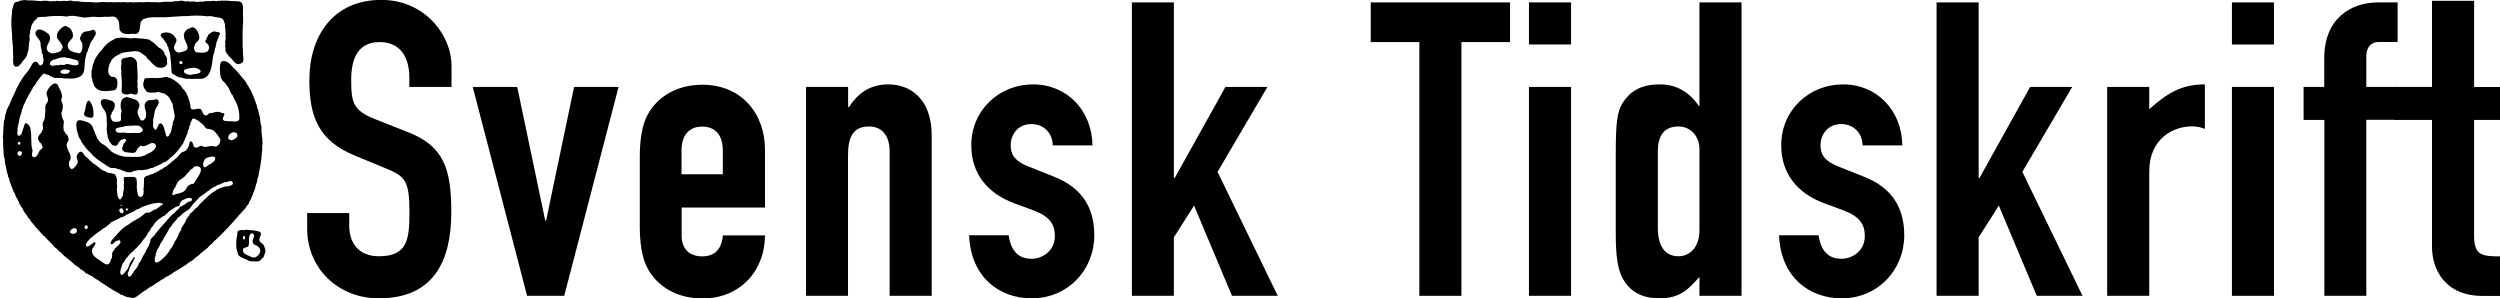 <?xml version="1.0" encoding="utf-8"?>
<!-- Generator: Adobe Illustrator 25.3.1, SVG Export Plug-In . SVG Version: 6.00 Build 0)  -->
<svg version="1.1" xmlns="http://www.w3.org/2000/svg" xmlns:xlink="http://www.w3.org/1999/xlink" x="0px" y="0px"
	 viewBox="0 0 218.04 26.02" style="enable-background:new 0 0 218.04 26.02;" xml:space="preserve">
<style type="text/css">
	.Arched_x0020_Green{fill:url(#SVGID_1_);stroke:#FFFFFF;stroke-width:0.25;stroke-miterlimit:1;}
	.st0{display:none;}
	.st1{display:inline;}
	.st2{fill:#4267AF;}
	.st3{fill:#FFD407;}
	.st4{fill:#FFFFFF;}
</style>
<linearGradient id="SVGID_1_" gradientUnits="userSpaceOnUse" x1="-311.797" y1="438.388" x2="-311.089" y2="437.681">
	<stop  offset="0" style="stop-color:#1DA238"/>
	<stop  offset="0.983" style="stop-color:#24391D"/>
</linearGradient>
<g id="blå" class="st0">
	<g id="XMLID_2_" class="st1">
		<g>
			<path class="st2" d="M159.19,70.69c22.42,0,55.62,2.85,96.18-11.22c-36.92,13.13-60.53,17.5-108.85,15.88
				c-41.74-1.66-73.5-10-110.5-10c-9.66,0-36.84,0.73-69.5,8.34l-0.09-0.29c23.11-7.44,36.89-11.92,83.43-11.92
				C68.57,61.48,99.5,67.58,159.19,70.69z"/>
		</g>
		<g>
		</g>
	</g>
</g>
<g id="gul" class="st0">
	<g id="XMLID_1_" class="st1">
		<g>
			<path class="st3" d="M158.2,67.78c22.42,0,55.62,2.85,96.18-11.22c-36.92,13.13-60.53,17.5-108.85,15.88
				c-41.74-1.66-73.5-10-110.5-10c-9.66,0-36.84,0.73-69.5,8.34l-0.09-0.29c23.11-7.44,36.89-11.92,83.43-11.92
				C67.58,58.57,98.51,64.67,158.2,67.78z"/>
		</g>
		<g>
		</g>
	</g>
</g>
<g id="Layer_5" class="st0">
	<g class="st1">
		<path d="M-150.2,62.41c-1.58,0.79-3.38,1.08-3.46,0.79c-0.07-0.29,0.14-0.07,3.46-1.8c2.16-1.15,4.46-2.38,6.26-3.6
			c0.79-0.5,2.3-1.37,2.95-1.37c0.5,0,0.5,0.43-0.5,1.58c-4.61,5.54-7.92,10.01-11.3,14.76c-1.8,2.52-1.87,2.66-5.18,3.31
			c-1.37,0.22-1.73,0.14,0.36-2.59c3.67-4.82,10.94-13.18,12.17-13.9C-146.89,60.54-148.69,61.62-150.2,62.41z"/>
		<path d="M-140.19,76.24c-2.66,0-4.32-1.58-4.03-4.68c0.29-3.53,2.81-6.98,4.82-9.15c2.66-3.02,6.7-5.18,9.43-5.76
			c0.72-0.14,1.51-0.07,1.51,0.14c0,0.14-0.58,0-1.51,0.65c-1.73,1.15-4.18,3.67-6.34,6.41c-2.38,2.88-4.46,6.41-4.9,8.93
			c-0.36,1.66,0.14,2.59,1.3,2.66c2.23,0.22,4.9-2.45,7.7-5.9c2.3-2.95,4.39-6.55,5.26-9.65c0.36-1.22,0.22-2.02-0.22-2.45
			c-0.43-0.5-0.94-0.5-0.86-0.65c0.07-0.22,1.01-0.22,1.66,0.07c1.3,0.58,2.38,2.45,1.66,5.04c-0.72,2.74-2.81,5.9-5.4,8.64
			c-3.24,3.53-7.2,5.69-10.01,5.69H-140.19z"/>
		<path d="M-121.04,76.24c-2.66,0-4.32-1.58-4.03-4.68c0.29-3.53,2.81-6.98,4.82-9.15c2.66-3.02,6.7-5.18,9.43-5.76
			c0.72-0.14,1.51-0.07,1.51,0.14c0,0.14-0.58,0-1.51,0.65c-1.73,1.15-4.18,3.67-6.34,6.41c-2.38,2.88-4.46,6.41-4.9,8.93
			c-0.36,1.66,0.14,2.59,1.3,2.66c2.23,0.22,4.9-2.45,7.7-5.9c2.3-2.95,4.39-6.55,5.26-9.65c0.36-1.22,0.22-2.02-0.22-2.45
			c-0.43-0.5-0.94-0.5-0.86-0.65c0.07-0.22,1.01-0.22,1.66,0.07c1.3,0.58,2.38,2.45,1.66,5.04c-0.72,2.74-2.81,5.9-5.4,8.64
			c-3.24,3.53-7.2,5.69-10.01,5.69H-121.04z"/>
		<path d="M-77.34,63.28c1.51-0.07,1.66,0.29,0.94,1.15c-0.94,1.08-2.52,2.88-4.03,4.75c-0.94,1.15-1.87,2.38-2.52,3.53
			c-0.5,0.86-0.5,1.44-0.22,1.66c0.36,0.29,1.08,0,1.66-0.29c0.72-0.36,2.09-1.3,3.24-2.23c1.51-1.22,2.66-2.23,3.46-2.95
			c0.43-0.36,0.79-0.72,1.01-0.5c0.22,0.22-0.14,0.58-0.94,1.3c-0.94,0.86-2.66,2.38-4.03,3.46c-1.44,1.15-3.82,2.88-6.19,2.88
			c-1.37,0-2.02-0.65-2.09-1.51c-0.07-0.79,0.36-1.8,1.01-2.59l-0.07-0.07c-1.87,1.66-5.18,4.03-7.92,4.18
			c-1.58,0.07-3.24-0.58-2.95-2.88c0.14-1.08,0.72-2.23,2.02-3.74l-0.07-0.07c-0.22,0.22-0.5,0.5-0.94,0.86
			c-0.29,0.22-0.5,0.36-0.65,0.22c-0.14-0.22,0.22-0.65,1.01-1.37c0.22-0.22,1.44-1.22,2.16-1.73c0.72-0.5,1.94-1.3,3.31-2.02
			c2.81-1.44,5.33-2.3,7.2-2.02c1.44,0.22,1.94,1.51,1.51,2.74C-79.71,64.21-78.49,63.28-77.34,63.28z M-89.86,68.53
			c-2.95,2.88-4.18,4.75-4.03,5.69c0.07,0.5,0.43,0.72,0.94,0.72c1.37,0,4.1-1.58,6.05-3.38c2.3-2.02,4.9-5.11,4.97-6.26
			c0.07-0.94-0.5-1.3-1.3-1.3C-84.68,64-87.27,65.94-89.86,68.53z M-79.71,51.47c1.66,0,3.1,1.58,3.1,3.24
			c0,1.8-1.44,3.17-3.17,3.17c-1.8,0-3.17-1.37-3.17-3.17c0-1.66,1.37-3.24,3.17-3.24H-79.71z M-79.86,52.76
			c-1.08,0-1.8,0.94-1.8,1.94c0,1.08,0.72,1.87,1.87,1.87c1.08,0,1.87-0.79,1.87-1.87c0-1.01-0.79-1.94-1.87-1.94H-79.86z"/>
		<path d="M-62.51,65.22c0,0.94-1.73,2.45-3.31,4.32c-1.22,1.44-2.09,2.66-2.45,3.38c-0.36,0.65-0.36,1.15-0.07,1.37
			c0.29,0.22,0.79,0.14,1.58-0.29c0.79-0.43,2.09-1.22,3.24-2.16c1.58-1.22,2.45-1.94,3.38-2.81c0.5-0.5,0.94-0.72,1.08-0.58
			c0.22,0.22-0.29,0.65-0.86,1.22c-0.86,0.79-2.3,2.09-4.1,3.46c-1.51,1.15-4.03,2.88-6.41,2.88c-1.51,0-2.3-0.79-2.23-1.87
			c0.07-1.58,1.87-3.6,3.46-5.11c1.73-1.66,4.46-3.6,4.68-4.1c0.29-0.79-1.08-0.58-2.88-0.58c-0.72,0-1.3,0-1.66-0.14
			c-0.58,0.65-1.58,1.66-2.74,2.74c-1.22,1.15-2.09,1.94-2.88,2.66c-0.65,0.58-0.94,0.72-1.08,0.58c-0.14-0.14,0.07-0.5,0.79-1.15
			c0.86-0.79,1.51-1.37,2.81-2.59c1.01-0.94,1.94-1.87,2.52-2.52c-0.65-0.43-0.72-1.44,0-2.3c0.58-0.72,1.58-1.22,2.74-1.22
			c0.58,0,1.22,0.29,1.3,0.72c-0.5,0.36-0.79,0.58-1.22,1.01c-0.94,1.01-0.72,1.51,0.22,1.58c2.02,0.07,4.1,0.14,4.1,1.44V65.22z"/>
	</g>
	<g class="st1">
		<path d="M291.45,62.14c-1.58,0.79-3.38,1.08-3.46,0.79c-0.07-0.29,0.14-0.07,3.46-1.8c2.16-1.15,4.46-2.38,6.26-3.6
			c0.79-0.5,2.3-1.37,2.95-1.37c0.5,0,0.5,0.43-0.5,1.58c-4.61,5.54-7.92,10.01-11.3,14.76c-1.8,2.52-1.87,2.67-5.18,3.31
			c-1.37,0.22-1.73,0.14,0.36-2.59c3.67-4.82,10.95-13.18,12.17-13.9C294.76,60.27,292.96,61.35,291.45,62.14z"/>
		<path d="M290.72,81.94c2.66,0,5.83-1.08,9.58-4.1c2.81-2.16,6.7-6.48,8.79-9.43c3.24-4.68,4.75-7.34,4.97-9.43
			c0.14-1.08-0.21-1.8-1.08-1.94c-1.8-0.43-4.82,1.73-7.34,5.33c-2.02,2.88-2.45,5.62-0.86,6.05c1.15,0.29,2.66-0.58,3.53-1.22
			c0.5-0.36,0.86-0.79,1.01-0.58c0.14,0.07-0.22,0.65-0.94,1.22c-1.3,1.01-2.88,1.73-4.46,1.44c-3.1-0.5-3.53-4.46-0.79-8.21
			c2.74-3.75,7.7-5.18,10.22-4.68c1.94,0.36,2.88,1.94,2.95,3.6c0.14,2.38-1.37,6.34-4.1,9.86C306.93,76.76,298,82.8,290.8,82.8
			c-2.09,0-3.74-1.01-4.18-2.23c-0.14-0.43-0.14-0.94,0.07-0.94c0.21-0.07,0.21,0.22,0.36,0.5c0.58,1.08,2.09,1.8,3.6,1.8H290.72z"
			/>
		<path d="M324.13,62.14c-1.58,0.79-3.38,1.08-3.46,0.79c-0.07-0.29,0.14-0.07,3.46-1.8c2.16-1.15,4.46-2.38,6.26-3.6
			c0.79-0.5,2.3-1.37,2.95-1.37c0.5,0,0.5,0.43-0.5,1.58c-4.61,5.54-7.92,10.01-11.3,14.76c-1.8,2.52-1.87,2.67-5.18,3.31
			c-1.37,0.22-1.73,0.14,0.36-2.59c3.67-4.82,10.95-13.18,12.17-13.9C327.45,60.27,325.65,61.35,324.13,62.14z"/>
		<path d="M337.6,62.14c-1.58,0.79-3.38,1.08-3.46,0.79c-0.07-0.29,0.14-0.07,3.46-1.8c2.16-1.15,4.46-2.38,6.26-3.6
			c0.79-0.5,2.3-1.37,2.95-1.37c0.5,0,0.5,0.43-0.5,1.58c-4.61,5.54-7.92,10.01-11.3,14.76c-1.8,2.52-1.87,2.67-5.18,3.31
			c-1.37,0.22-1.73,0.14,0.36-2.59c3.67-4.82,10.94-13.18,12.17-13.9C340.91,60.27,339.11,61.35,337.6,62.14z"/>
		<path d="M357.04,70.63c0,0.29-0.07,0.36-0.14,0.36c-0.14,0-0.14,0-0.29-0.22c-0.5-0.79-1.3-1.15-2.88-1.15
			c-1.87,0-3.03,0.65-5.4,0.65c-0.79,0-2.09-0.36-2.52-0.94c-0.07-0.14-0.07-0.29,0-0.36c0.07-0.07,0.22-0.07,0.29,0
			c0.29,0.14,0.65,0.29,1.15,0.29c1.29,0,2.52-0.72,3.6-1.37c0.72-0.5,1.8-1.01,2.95-1.01C356.17,66.89,357.11,68.84,357.04,70.63z"
			/>
		<path d="M365.39,72.22c1.66,0.14,3.38,1.08,4.54,1.08c1.73,0,3.02-0.5,5.11-2.74c0.22-0.22,0.43-0.43,0.58-0.36
			c0.22,0.14,0,0.5-0.07,0.58c-1.87,2.45-4.32,4.97-7.27,4.97c-1.3,0-2.88-0.43-4.03-1.01c-1.01-0.5-1.8-0.65-2.95-0.65
			c-0.72,0-1.73,0.36-2.3,0.72c-0.5,0.29-1.3,0.86-1.58,0.94c-0.22,0.07-0.29-0.07-0.14-0.43c0.14-0.43,0.65-0.72,1.22-1.08
			c1.08-0.72,4.03-2.09,6.7-3.67c4.75-2.81,9.72-7.06,10.73-10.23c0.5-1.66-0.36-2.81-1.8-2.81c-1.66,0-3.46,0.65-4.97,1.87
			c-1.08,0.86-2.23,2.23-2.52,3.53c-0.36,1.73,0.5,2.52,1.87,2.16c0.29-0.07,0.43-0.14,0.5,0c0.07,0.14-0.29,0.36-0.5,0.43
			c-0.36,0.14-1.08,0.29-1.66,0.22c-1.58-0.22-1.87-1.37-1.66-2.38c0.36-1.58,1.87-3.24,3.53-4.54c2.09-1.58,4.68-2.66,7.06-2.66
			c3.24,0,4.39,1.94,3.67,4.61c-0.94,3.1-4.25,5.47-7.99,7.78c-2.88,1.66-6.19,3.02-8.5,3.89C363.8,72.22,364.17,72.15,365.39,72.22
			z"/>
		<path d="M383.17,75.96c-2.66,0-4.32-1.58-4.03-4.68c0.29-3.53,2.81-6.98,4.82-9.14c2.66-3.02,6.7-5.18,9.43-5.76
			c0.72-0.14,1.51-0.07,1.51,0.14c0,0.14-0.58,0-1.51,0.65c-1.73,1.15-4.18,3.67-6.34,6.41c-2.38,2.88-4.46,6.41-4.9,8.93
			c-0.36,1.66,0.14,2.59,1.3,2.67c2.23,0.22,4.9-2.45,7.7-5.91c2.3-2.95,4.39-6.55,5.26-9.65c0.36-1.22,0.22-2.02-0.22-2.45
			c-0.43-0.5-0.94-0.5-0.86-0.65c0.07-0.22,1.01-0.22,1.66,0.07c1.29,0.58,2.38,2.45,1.66,5.04c-0.72,2.74-2.81,5.91-5.4,8.64
			c-3.24,3.53-7.2,5.69-10.01,5.69H383.17z"/>
		<path d="M405.78,62.14c-1.58,0.79-3.38,1.08-3.46,0.79c-0.07-0.29,0.14-0.07,3.46-1.8c2.16-1.15,4.46-2.38,6.26-3.6
			c0.79-0.5,2.3-1.37,2.95-1.37c0.5,0,0.5,0.43-0.5,1.58c-4.61,5.54-7.92,10.01-11.31,14.76c-1.8,2.52-1.87,2.67-5.18,3.31
			c-1.37,0.22-1.73,0.14,0.36-2.59c3.67-4.82,10.95-13.18,12.17-13.9C409.09,60.27,407.29,61.35,405.78,62.14z"/>
		<path d="M419.24,62.14c-1.58,0.79-3.38,1.08-3.46,0.79c-0.07-0.29,0.14-0.07,3.46-1.8c2.16-1.15,4.46-2.38,6.26-3.6
			c0.79-0.5,2.3-1.37,2.95-1.37c0.5,0,0.5,0.43-0.5,1.58c-4.61,5.54-7.92,10.01-11.3,14.76c-1.8,2.52-1.87,2.67-5.18,3.31
			c-1.37,0.22-1.73,0.14,0.36-2.59c3.67-4.82,10.94-13.18,12.17-13.9C422.56,60.27,420.76,61.35,419.24,62.14z"/>
	</g>
</g>
<g id="Layer_1">
	<g>
		<g>
			<path d="M22.9,12.51c-0.01-0.08-0.01-0.15-0.02-0.23c0-0.08,0-0.17,0-0.25c-0.01-0.05-0.03-0.1-0.04-0.15c0-0.06,0-0.12,0-0.17
				c-0.01-0.06-0.02-0.11-0.03-0.17c-0.02-0.17,0.02-0.32-0.01-0.49c-0.02-0.09-0.04-0.18-0.07-0.27c-0.02-0.18-0.04-0.36-0.06-0.54
				c-0.03-0.12-0.07-0.24-0.1-0.36c-0.02-0.1-0.03-0.19-0.05-0.29c-0.03-0.05-0.05-0.1-0.08-0.15c-0.01-0.06-0.02-0.13-0.03-0.19
				c-0.14-0.45-0.3-0.87-0.49-1.27c-0.05-0.1-0.12-0.21-0.18-0.3c-0.03-0.06-0.05-0.11-0.08-0.17c-0.02-0.02-0.04-0.05-0.06-0.07
				c-0.07-0.1-0.11-0.22-0.18-0.32c-0.09-0.13-0.21-0.24-0.31-0.37c-0.17-0.21-0.34-0.41-0.51-0.62C20.52,6.07,20.44,6,20.37,5.93
				c-0.18-0.22-0.42-0.52-0.73-0.59c-0.12-0.03-0.26-0.02-0.33,0.05c-0.21,0.19-0.13,1.14-0.04,1.4c0.02,0.04,0.05,0.07,0.07,0.11
				c0.02,0.04,0.04,0.08,0.06,0.12c0.07,0.07,0.15,0.14,0.22,0.21c0.13,0.15,0.24,0.33,0.35,0.5c0.01,0.03,0.02,0.07,0.03,0.1
				c0.03,0.05,0.06,0.1,0.09,0.15c0.01,0.04,0.02,0.08,0.04,0.12c0.05,0.08,0.13,0.16,0.18,0.25c0.02,0.06,0.05,0.12,0.07,0.19
				c0.02,0.03,0.05,0.06,0.07,0.1c0.02,0.05,0.04,0.11,0.06,0.16c0.02,0.03,0.05,0.06,0.07,0.09c0.02,0.05,0.03,0.11,0.05,0.16
				c0.02,0.03,0.04,0.06,0.06,0.09c0.04,0.1,0.05,0.24,0.09,0.32c0.06,0.13,0.13,0.79,0.08,0.96c-0.02,0.06-0.07,0.11-0.12,0.13
				c-0.16,0.07-0.36,0.05-0.56,0.02c-0.07,0-0.13,0.01-0.2,0.01c-0.08,0.01-0.14-0.02-0.2-0.03c-0.04,0-0.08,0.01-0.12,0.01
				c-0.07-0.01-0.17-0.06-0.2-0.11c-0.13-0.2,0.26-0.49,0.05-0.57c-0.06-0.01-0.13-0.03-0.19-0.04c-0.06-0.02-0.12-0.07-0.19-0.08
				c-0.2-0.04-0.47,0.05-0.64,0.09c-0.06,0.01-0.12,0.01-0.19,0.02c-0.12,0.03-0.23,0.23-0.37,0.2c-0.32-0.07-0.24-0.52-0.5-0.58
				c-0.26-0.06-0.53,0.15-0.74,0.01c-0.1-0.07-0.07-0.28-0.1-0.42C16.58,9.04,16.56,9,16.54,8.95c-0.01-0.07-0.02-0.13-0.03-0.2
				c-0.03-0.05-0.06-0.11-0.08-0.16c-0.01-0.04-0.02-0.09-0.02-0.13c-0.02-0.06-0.05-0.09-0.08-0.13c-0.02-0.05-0.04-0.11-0.05-0.16
				c-0.03-0.04-0.05-0.07-0.08-0.11c-0.02-0.05-0.04-0.09-0.07-0.13c-0.06-0.07-0.13-0.13-0.19-0.2c-0.06-0.08-0.11-0.17-0.17-0.25
				c-0.21-0.24-0.57-0.52-0.89-0.66c-0.04-0.01-0.08-0.02-0.12-0.02c-0.05-0.03-0.1-0.06-0.15-0.08c-0.17-0.04-0.37,0.03-0.49,0.06
				c-0.08,0.01-0.17,0.01-0.25,0.02c-0.31,0.03-0.62-0.02-0.92,0.01c-0.09,0-0.18,0.01-0.28,0.01c-0.08,0.04-0.1,0.16-0.12,0.26
				c-0.02,0.05-0.04,0.1-0.05,0.16c-0.05,0.3,0.08,0.49,0.21,0.63c0.03,0.04,0.06,0.09,0.08,0.13c0.07,0.05,0.37,0.1,0.5,0.08
				c0.04-0.01,0.08-0.02,0.12-0.03c0.04,0.01,0.07,0.06,0.12,0.05c0.04-0.02,0.09-0.04,0.13-0.07c0.2-0.03,0.36,0.06,0.5,0.09
				c0.06,0.02,0.12,0.02,0.17,0.04c0.31,0.16,0.51,0.41,0.63,0.75c0.03,0.05,0.07,0.1,0.1,0.15c0.01,0.07,0.02,0.14,0.02,0.21
				c0.03,0.17,0.07,0.31,0.1,0.5c0.02,0.12,0.06,0.28,0.05,0.42c-0.01,0.09-0.03,0.21-0.06,0.29c-0.03,0.06-0.07,0.1-0.09,0.17
				c0,0.05-0.01,0.1-0.01,0.15c-0.02,0.1-0.05,0.21-0.08,0.3c-0.01,0.08-0.02,0.16-0.03,0.24c-0.04,0.18-0.12,0.32-0.21,0.45
				c-0.03,0.04-0.05,0.1-0.09,0.12c-0.06,0.03-0.14-0.03-0.17-0.06c-0.04-0.06-0.03-0.17-0.05-0.26c-0.03-0.07-0.06-0.15-0.09-0.22
				c-0.01-0.07-0.02-0.14-0.03-0.2c-0.05-0.1-0.1-0.19-0.14-0.29c-0.45-0.56-0.42,0.93-0.8,0.25c-0.06-0.1-0.03-0.33-0.02-0.45
				c0-0.08,0-0.15-0.01-0.23c0.02-0.12,0.05-0.22,0.07-0.31c0.03-0.15,0.05-0.3,0.08-0.45c0.06-0.2,0.17-0.37,0.27-0.53
				c0.11-0.17,0.11-0.44-0.09-0.5c-0.07-0.02-0.23,0.05-0.32,0.06c-0.08,0.01-0.15,0.01-0.23,0.02c-0.03,0-0.06-0.01-0.1-0.01
				c-0.28,0.06-0.49,0.3-0.4,0.69c0.04,0.13,0.08,0.25,0.11,0.38c0,0.12,0,0.24,0,0.36c-0.02,0.11-0.2,0.39-0.35,0.36
				c-0.05-0.01-0.11-0.05-0.14-0.08c-0.03-0.04-0.03-0.09-0.05-0.13c-0.03-0.03-0.05-0.07-0.08-0.1c-0.04-0.07-0.15-0.42-0.13-0.52
				c0.01-0.07,0.05-0.1,0.08-0.16c0.03-0.06,0.11-0.31,0.09-0.38c-0.05-0.26-0.18-0.4-0.41-0.49c-0.06-0.01-0.12-0.03-0.18-0.04
				c-0.06-0.03-0.13-0.05-0.19-0.08c-0.06-0.01-0.12-0.02-0.19-0.04c-0.04-0.02-0.08-0.03-0.12-0.05C11,8.45,10.95,8.5,10.89,8.52
				c-0.37,0.1-0.41,0.56-0.34,1c0.02,0.05,0.04,0.11,0.06,0.16c-0.02,0.1-0.04,0.2-0.06,0.29c-0.03,0.23,0.1,0.59-0.15,0.63
				c-0.1,0.01-0.2,0.02-0.3,0.02c-0.2,0.02-0.3-0.04-0.36-0.17c-0.04-0.09-0.14-0.26-0.08-0.4c0.03-0.05,0.06-0.09,0.08-0.14
				c0-0.03,0.01-0.07,0.01-0.1c0.03-0.05,0.07-0.09,0.1-0.14C9.88,9.64,9.89,9.61,9.9,9.57C9.93,9.51,9.96,9.46,9.99,9.4
				c0.03-0.11,0.03-0.34-0.02-0.42C9.92,8.93,9.86,8.87,9.8,8.81C9.74,8.79,9.68,8.77,9.61,8.75C9.39,8.67,8.89,8.52,8.8,8.83
				C8.71,9.11,9.05,9.51,9.14,9.67c0.05,0.08,0.09,0.18,0.12,0.26c0.02,0.13,0.03,0.25,0.05,0.38c-0.01,0.04-0.01,0.09-0.02,0.13
				c0.01,0.12,0.05,0.29,0.03,0.44c0,0.14-0.01,0.28-0.01,0.42c0.01,0.12,0.02,0.23,0.03,0.35c0.01,0.05,0.03,0.09,0.04,0.14
				c0.01,0.07,0.01,0.15,0.02,0.22c0.02,0.06,0.06,0.11,0.09,0.16c0.01,0.05,0.03,0.1,0.04,0.14c0.03,0.04,0.06,0.07,0.08,0.11
				c0.07,0.11,0.13,0.2,0.25,0.25c0.09,0.04,0.28,0.08,0.36-0.01c0.02-0.04,0.04-0.07,0.06-0.11c0.06-0.11,0.16-0.25,0.25-0.33
				c0.04-0.04,0.14-0.04,0.18-0.06c0.06-0.03,0.16-0.08,0.23-0.03c0.14,0.09-0.04,0.27-0.09,0.33c-0.03,0.03-0.05,0.06-0.08,0.09
				c-0.02,0.07-0.03,0.14-0.05,0.21c-0.02,0.05-0.04,0.1-0.06,0.14c-0.04,0.21,0.14,0.32,0.27,0.38c0.04,0,0.07,0,0.11,0
				c0.21,0.03,0.52,0.09,0.72,0.02c0.1-0.03,0.17-0.25,0.23-0.33c0.06-0.09,0.16-0.18,0.26-0.24c0.1-0.06,0.2,0.05,0.3,0.02
				c0.24-0.05,0.4-0.17,0.6-0.25c0.28-0.12,0.57,0.14,0.41,0.39c-0.18,0.3-0.43,0.42-0.77,0.56c-0.05,0.04-0.1,0.07-0.15,0.11
				c-0.04,0.01-0.07,0.01-0.11,0.02c-0.1,0.03-0.18,0.07-0.29,0.09c-0.12,0.02-0.27,0.01-0.41,0.01c-0.13,0-0.26,0-0.39,0
				c-0.19,0-0.38-0.01-0.57-0.01c-0.42-0.09-0.9-0.25-1.18-0.48c-0.15-0.15-0.3-0.3-0.45-0.45c-0.18-0.14-0.43-0.21-0.56-0.4
				c-0.08-0.1-0.19-0.25-0.24-0.36c-0.02-0.05-0.03-0.11-0.05-0.16c-0.02-0.04-0.05-0.08-0.07-0.12c-0.03-0.08-0.05-0.17-0.08-0.25
				c-0.02-0.03-0.03-0.05-0.05-0.08C8.12,11.23,8.1,11.05,8,10.93c-0.06-0.06-0.12-0.12-0.18-0.18c-0.15-0.08-0.82-0.37-1.05-0.22
				c-0.04,0.03-0.06,0.1-0.08,0.15c-0.02,0.05-0.05,0.11-0.04,0.17c0.02,0.19,0.03,0.4,0.07,0.59c0.03,0.08,0.06,0.17,0.09,0.25
				c0.01,0.06,0.02,0.12,0.03,0.18c0.05,0.13,0.14,0.25,0.21,0.36c0.01,0.04,0.03,0.09,0.04,0.13c0.07,0.09,0.14,0.18,0.2,0.27
				c0.22,0.32,0.44,0.55,0.72,0.81c0.03,0.04,0.06,0.08,0.09,0.12c0.12,0.11,0.25,0.22,0.37,0.32c0.09,0.07,0.18,0.11,0.26,0.17
				c0.08,0.06,0.16,0.13,0.24,0.19c0.03,0.01,0.07,0.02,0.1,0.04c0.09,0.06,0.18,0.14,0.27,0.2c0.05,0.02,0.09,0.04,0.14,0.06
				c0.04,0.03,0.08,0.06,0.12,0.09c0.11,0.05,0.3,0.01,0.44,0.03c0.11,0.02,0.18,0.06,0.27,0.09c0.06,0.01,0.12,0.02,0.18,0.03
				c0.04,0.02,0.08,0.05,0.12,0.07c0.05,0.02,0.11,0.03,0.17,0.05c0.1,0.03,0.16,0.09,0.28,0.11c0.13,0.02,0.34,0.03,0.45-0.01
				c0.06-0.03,0.11-0.06,0.17-0.09c0.15-0.03,0.3-0.05,0.45-0.08c0.09,0,0.18,0.01,0.27,0.01c0.17-0.02,0.3-0.03,0.47-0.07
				c0.1-0.02,0.16-0.07,0.26-0.1c0.08-0.01,0.15-0.03,0.23-0.04c0.04-0.03,0.09-0.06,0.13-0.09c0.06-0.02,0.12-0.03,0.18-0.05
				c0.03-0.02,0.07-0.04,0.1-0.06c0.13-0.05,0.22-0.1,0.34-0.16c0.04-0.03,0.08-0.07,0.13-0.1c0.07-0.02,0.15-0.05,0.22-0.07
				c0.09-0.06,0.18-0.13,0.26-0.2c0.03-0.03,0.06-0.07,0.09-0.1c0.09-0.07,0.17-0.12,0.25-0.2c0.3-0.28,0.59-0.61,0.81-0.97
				c0.04-0.05,0.08-0.09,0.12-0.14c0.01-0.03,0.01-0.06,0.02-0.1c0.03-0.05,0.06-0.11,0.09-0.16c0.02-0.06,0.03-0.11,0.05-0.17
				c0.02-0.03,0.04-0.06,0.06-0.09c0.02-0.06,0.03-0.11,0.05-0.17c0.03-0.05,0.06-0.11,0.09-0.16c0.01-0.08,0.03-0.15,0.04-0.23
				c0.03-0.06,0.06-0.13,0.09-0.19c0.01-0.06,0.02-0.12,0.03-0.18c0.03-0.07,0.06-0.13,0.09-0.2c0.01-0.06,0.02-0.11,0.03-0.17
				c0.03-0.05,0.06-0.09,0.08-0.13c0.04-0.08,0.02-0.15,0.1-0.19c0.16-0.07,0.56,0.23,0.64,0.31c0.08,0.07,0.17,0.14,0.26,0.21
				c0.09,0.11,0.18,0.27,0.3,0.34c0.07,0.04,0.15,0.03,0.25,0.04c0.08,0.03,0.16,0.05,0.25,0.08c0.21,0.08,0.49,0.45,0.59,0.65
				c0.03,0.04,0.06,0.08,0.09,0.11c0.11,0.31-0.15,0.65-0.37,0.69c-0.13,0.03-0.22-0.06-0.36-0.04c-0.09,0.01-0.2,0.01-0.29,0.03
				c-0.11,0.02-0.22,0.06-0.38,0.04c-0.08-0.01-0.11-0.08-0.19-0.09c-0.24-0.03-0.35,0.2-0.53,0.16c-0.07-0.02-0.16-0.08-0.2-0.14
				c-0.01-0.07-0.02-0.13-0.04-0.2c-0.02-0.06-0.1-0.23-0.19-0.21c-0.15,0.03-0.12,0.27-0.17,0.4c-0.07,0.15-0.18,0.36-0.32,0.44
				c-0.11,0.07-0.25,0.08-0.35,0.16c-0.1,0.11-0.2,0.22-0.3,0.34c-0.2,0.21-0.43,0.37-0.65,0.56c-0.09,0.08-0.19,0.14-0.29,0.22
				c-0.03,0.03-0.07,0.06-0.1,0.1c-0.04,0.01-0.08,0.02-0.12,0.04c-0.08,0.06-0.16,0.14-0.26,0.19c-0.04,0.01-0.07,0.02-0.11,0.03
				c-0.04,0.03-0.08,0.07-0.12,0.1c-0.04,0.02-0.08,0.03-0.13,0.05c-0.04,0.03-0.08,0.06-0.12,0.09c-0.04,0.01-0.08,0.02-0.12,0.03
				c-0.05,0.03-0.1,0.06-0.15,0.09c-0.07,0.02-0.14,0.03-0.2,0.05c-0.05,0.02-0.11,0.05-0.16,0.07c-0.07,0.02-0.15,0.04-0.22,0.06
				c-0.05,0.03-0.16,0.12-0.18,0.18c-0.02,0.07-0.01,0.15-0.01,0.23c-0.01,0.19-0.01,0.38-0.02,0.57c-0.01,0.05-0.02,0.11-0.03,0.16
				c0.04,0.28,0.04,0.6-0.21,0.68c-0.1,0.03-0.2-0.04-0.24-0.1c-0.07-0.12-0.15-0.66-0.13-0.86c0.01-0.12,0.01-0.22,0-0.34
				c-0.03-0.25,0.02-0.34-0.2-0.42c-0.11-0.04-0.25-0.01-0.38-0.02c-0.11,0-0.23,0-0.34,0.01c-0.04,0-0.08-0.01-0.12-0.01
				c-0.17,0.04-0.06,0.41-0.08,0.56c-0.01,0.1-0.02,0.26-0.01,0.37c0,0.04,0.01,0.08,0.01,0.12c-0.03,0.12-0.06,0.24-0.08,0.36
				c-0.01,0.09-0.02,0.17-0.03,0.26c-0.02,0.06-0.06,0.09-0.09,0.13c-0.04,0.06-0.03,0.15-0.12,0.16c-0.15,0.02-0.24-0.28-0.26-0.4
				c0-0.05,0-0.1,0-0.15c-0.01-0.05-0.02-0.09-0.03-0.14c-0.02-0.16,0.01-0.35,0.02-0.48c-0.01-0.05-0.02-0.09-0.03-0.14
				c0.02-0.29,0.03-0.53-0.1-0.76c-0.03-0.05-0.04-0.1-0.09-0.13c-0.03-0.01-0.07-0.02-0.1-0.02c-0.05-0.02-0.1-0.04-0.14-0.05
				c-0.16-0.05-0.31-0.03-0.45-0.09c-0.04-0.03-0.08-0.05-0.11-0.08c-0.05-0.01-0.09-0.03-0.14-0.04c-0.28-0.15-0.52-0.36-0.75-0.56
				c-0.04-0.02-0.08-0.04-0.12-0.05c-0.1-0.08-0.2-0.17-0.3-0.26c-0.1-0.1-0.2-0.2-0.3-0.3c-0.06-0.05-0.13-0.09-0.19-0.15
				c-0.1-0.11-0.16-0.34-0.34-0.36c-0.15-0.02-0.3,0.22-0.34,0.31c-0.11,0.23,0.09,0.37,0.06,0.62c-0.02,0.16-0.37,0.62-0.55,0.58
				c-0.06-0.01-0.12-0.12-0.15-0.16c-0.07-0.09-0.1-0.35-0.05-0.49c0.03-0.04,0.05-0.07,0.08-0.11c0.06-0.1,0.07-0.33,0.02-0.46
				c-0.1-0.28-0.29-0.53-0.32-0.86c-0.02-0.2,0.22-0.36,0.17-0.57c-0.03-0.1-0.07-0.19-0.1-0.29c-0.06-0.05-0.11-0.11-0.17-0.16
				c-0.02-0.05-0.05-0.1-0.07-0.14c-0.03-0.03-0.05-0.07-0.08-0.1C5.53,11.24,5.52,11,5.55,10.8c0.01-0.06,0.03-0.13,0.02-0.2
				c-0.01-0.08-0.07-0.13-0.09-0.2c-0.06-0.14-0.1-0.28-0.12-0.45C5.33,9.82,5.4,9.75,5.43,9.66c0.04-0.14,0.06-0.37,0.04-0.54
				c-0.02-0.14-0.1-0.19-0.12-0.33C5.32,8.62,5.43,8.52,5.41,8.35c-0.03-0.29-0.18-0.56-0.3-0.76C5.1,7.55,5.09,7.51,5.08,7.48
				C5.06,7.42,5,7.35,4.95,7.32C4.61,7.09,4.02,7.9,4.06,8.18C4.09,8.39,4.22,8.57,4.18,8.8C4.16,8.93,4.02,9.03,3.97,9.2
				C3.94,9.33,3.94,9.46,3.96,9.59c0.01,0.13-0.02,0.24-0.04,0.35c0,0.08,0,0.15,0,0.23c-0.02,0.1-0.04,0.25-0.08,0.34
				c-0.03,0.07-0.09,0.12-0.11,0.21c-0.04,0.17,0.07,0.38,0.01,0.57c-0.03,0.05-0.06,0.1-0.09,0.15c-0.02,0.05-0.02,0.1-0.05,0.13
				c-0.1,0.13-0.25,0.25-0.28,0.45C3.29,12.26,3.5,12.4,3.6,12.54c0.03,0.06,0.06,0.13,0.08,0.19c0.02,0.04,0.04,0.07,0.04,0.11
				c0,0.09-0.21,0.24-0.26,0.3c-0.13,0.14-0.23,0.73-0.59,0.53c-0.19-0.1,0-0.37-0.04-0.57c-0.03-0.15-0.07-0.3-0.09-0.48
				c0-0.1,0-0.2,0-0.31c-0.04-0.38,0.01-0.72-0.08-1.04c-0.02-0.08-0.01-0.16-0.05-0.22c-0.05-0.07-0.28-0.39-0.41-0.29
				c-0.06,0.04-0.25,0.72-0.3,0.84c-0.03,0.09-0.24,0.38-0.36,0.17c-0.05-0.09-0.02-0.25-0.01-0.35c0-0.05-0.01-0.11-0.01-0.16
				c0.03-0.2,0.09-0.44,0.13-0.62c0.02-0.1,0.03-0.21,0.05-0.32c0.06-0.2,0.14-0.43,0.2-0.62C1.9,9.66,1.9,9.61,1.91,9.56
				C1.94,9.51,1.97,9.46,2,9.41c0.01-0.06,0.03-0.13,0.04-0.19c0.05-0.11,0.13-0.24,0.18-0.35C2.25,8.81,2.26,8.76,2.28,8.7
				c0.03-0.05,0.06-0.09,0.09-0.14c0.05-0.11,0.1-0.22,0.15-0.32c0.03-0.03,0.06-0.06,0.08-0.1C2.62,8.1,2.64,8.05,2.67,8
				C2.72,7.9,2.8,7.8,2.85,7.7c0.01-0.04,0.03-0.08,0.04-0.11c0.07-0.08,0.14-0.16,0.21-0.23c0.01-0.04,0.03-0.08,0.04-0.12
				C3.23,7.1,3.7,6.46,3.81,6.43c0.1-0.02,0.23,0.05,0.3,0.08C4.17,6.53,4.24,6.55,4.3,6.57c0.05,0.03,0.08,0.07,0.13,0.1
				C4.46,6.67,4.5,6.68,4.54,6.69c0.05,0.03,0.09,0.07,0.15,0.09C4.86,6.84,5.06,6.77,5.27,6.8C5.84,6.86,6.6,6.93,7.01,6.66
				c0.46-0.3,0.32-0.86,0.42-1.49c0.02-0.14,0.07-0.27,0.1-0.4c0.01-0.05,0.01-0.1,0.02-0.14c0.03-0.05,0.06-0.09,0.09-0.13
				C7.65,4.42,7.67,4.36,7.68,4.3c0.03-0.07,0.07-0.13,0.1-0.2c0.01-0.06,0.03-0.11,0.04-0.17c0.06-0.19,0.19-0.39,0.31-0.54
				c0.02-0.04,0.03-0.07,0.05-0.11c0.13-0.19,0.26-0.34,0.11-0.59C8.26,2.64,8.2,2.61,8.13,2.6c0,0-0.01,0-0.01,0
				C8,2.6,7.92,2.68,7.82,2.7C7.68,2.72,7.53,2.74,7.39,2.76c-0.13,0.06-0.24,0.16-0.3,0.28C7.05,3.11,6.97,3.3,6.98,3.38
				C7,3.54,7.14,3.66,7.18,3.8c0,0.07,0.01,0.15,0.01,0.22C7.21,4.3,7.1,4.64,6.88,4.66C6.83,4.64,6.79,4.63,6.74,4.61
				C6.66,4.6,6.58,4.59,6.5,4.57C6.39,4.53,6.28,4.49,6.17,4.44C6.05,4.36,5.99,4.28,5.93,4.13C5.82,3.82,6.07,3.6,6.21,3.43
				c0.04-0.05,0.1-0.08,0.12-0.15C6.45,2.94,6.22,2.54,6.02,2.4C5.98,2.39,5.94,2.37,5.9,2.36c-0.07-0.04-0.09-0.1-0.2-0.1
				C5.33,2.35,4.81,2.88,5,3.35c0.03,0.03,0.05,0.06,0.08,0.1C5.1,3.48,5.12,3.52,5.14,3.55c0.09,0.11,0.36,0.4,0.32,0.59
				c-0.01,0.06-0.05,0.1-0.08,0.14C5.36,4.33,5.34,4.37,5.32,4.42C5.2,4.55,4.79,4.63,4.58,4.66C4.52,4.67,4.46,4.63,4.42,4.61
				C4.38,4.6,4.34,4.58,4.3,4.57c-0.1-0.07-0.25-0.2-0.22-0.39C4.1,3.92,4.25,3.76,4.33,3.55c0.1-0.26-0.02-0.54-0.16-0.65
				C4.14,2.89,4.1,2.87,4.06,2.85c-0.09-0.07-0.1-0.1-0.22-0.15C3.73,2.65,3.5,2.52,3.32,2.59C3.09,2.68,3.03,2.9,3.16,3.13
				C3.26,3.28,3.4,3.41,3.48,3.57c0.08,0.15,0.05,0.34,0.08,0.54C3.58,4.18,3.6,4.25,3.62,4.32c0.01,0.1,0.03,0.2,0.04,0.3
				c0.02,0.05,0.05,0.11,0.07,0.16c0.01,0.07,0.01,0.14,0.02,0.21c0.01,0.05,0.03,0.1,0.04,0.16c0.02,0.12-0.01,0.31-0.05,0.4
				C3.7,5.64,3.55,5.77,3.44,5.67c-0.05-0.04-0.07-0.1-0.11-0.15C3.15,5.29,2.96,5.38,2.81,5.57C2.77,5.62,2.76,5.68,2.73,5.73
				C2.65,5.85,2.59,5.98,2.51,6.1C2.33,6.36,2.09,6.59,1.93,6.87C1.85,7,1.77,7.13,1.69,7.25C1.66,7.32,1.64,7.38,1.61,7.44
				c-0.06,0.1-0.12,0.19-0.18,0.29C1.42,7.77,1.41,7.8,1.41,7.84C1.38,7.89,1.35,7.93,1.32,7.98c-0.01,0.05-0.03,0.1-0.04,0.14
				C1.25,8.16,1.23,8.2,1.2,8.25C1.19,8.29,1.17,8.34,1.16,8.39C1.13,8.43,1.1,8.47,1.07,8.51C0.96,8.74,0.9,8.96,0.8,9.19
				c-0.03,0.05-0.07,0.1-0.1,0.14C0.68,9.39,0.66,9.45,0.64,9.5C0.62,9.54,0.6,9.58,0.57,9.62C0.55,9.67,0.56,9.73,0.54,9.8
				c-0.03,0.09-0.06,0.17-0.09,0.26c-0.03,0.13-0.01,0.23-0.04,0.34c-0.02,0.06-0.05,0.12-0.07,0.18c-0.02,0.06,0,0.13-0.01,0.2
				c-0.03,0.2-0.03,0.44-0.05,0.64c0,0.08,0,0.15,0,0.23c-0.02,0.14-0.04,0.33-0.02,0.49c0.01,0.05,0.01,0.09,0.02,0.14
				c-0.03,0.25,0,0.61,0.03,0.88c0,0.15,0.01,0.3,0.01,0.44c0.02,0.06,0.04,0.11,0.07,0.16c0.03,0.16,0.02,0.3,0.05,0.47
				c0.02,0.09,0.05,0.18,0.07,0.27c0.05,0.19,0.06,0.38,0.11,0.56c0.02,0.06,0.04,0.11,0.06,0.16c0.01,0.07,0.02,0.13,0.03,0.2
				c0.02,0.06,0.07,0.09,0.09,0.16c0.01,0.05,0.01,0.1,0.02,0.15c0.11,0.34,0.25,0.7,0.39,1.03c0.02,0.03,0.04,0.06,0.07,0.1
				c0.06,0.14,0.09,0.27,0.16,0.39c0.03,0.03,0.05,0.07,0.08,0.1c0.02,0.05,0.04,0.11,0.06,0.16c0.02,0.03,0.04,0.06,0.06,0.09
				c0.02,0.06,0.04,0.12,0.05,0.18c0.08,0.15,0.21,0.3,0.3,0.44c0.02,0.06,0.05,0.12,0.07,0.18c0.09,0.14,0.21,0.28,0.31,0.42
				c0.02,0.05,0.05,0.1,0.07,0.14c0.06,0.07,0.13,0.14,0.19,0.21c0.01,0.03,0.03,0.06,0.04,0.1c0.08,0.09,0.15,0.18,0.23,0.27
				c0.19,0.26,0.41,0.5,0.64,0.73c0.03,0.04,0.07,0.09,0.1,0.13c0.11,0.11,0.23,0.22,0.34,0.32c0.12,0.12,0.22,0.24,0.34,0.35
				c0.18,0.16,0.32,0.36,0.49,0.53c0.05,0.03,0.1,0.07,0.15,0.1c0.08,0.08,0.15,0.16,0.23,0.24c0.05,0.04,0.11,0.08,0.16,0.12
				c0.06,0.06,0.12,0.13,0.18,0.19c0.2,0.19,0.42,0.34,0.64,0.52c0.12,0.11,0.25,0.23,0.37,0.34c0.09,0.06,0.19,0.11,0.28,0.18
				c0.07,0.06,0.15,0.13,0.22,0.19c0.09,0.06,0.18,0.11,0.27,0.17c0.08,0.06,0.13,0.15,0.21,0.2c0.04,0.01,0.08,0.02,0.12,0.03
				c0.05,0.03,0.09,0.07,0.14,0.1c0.03,0.01,0.07,0.02,0.1,0.03c0.06,0.04,0.15,0.08,0.22,0.13c0.09,0.06,0.17,0.15,0.27,0.2
				c0.04,0.02,0.08,0.03,0.12,0.05c0.1,0.06,0.18,0.15,0.28,0.21c0.54,0.32,1.01,0.7,1.59,0.97c0.06,0.03,0.1,0.08,0.16,0.11
				c0.06,0.02,0.12,0.04,0.18,0.06c0.12,0.05,0.29,0.14,0.41,0.18c0.03,0,0.06,0,0.09,0c0.07,0.01,0.15,0.03,0.25,0.04
				c0.06,0.01,0.1,0.06,0.16,0.04c0.31-0.06,0.6-0.38,0.84-0.54c0.08-0.05,0.15-0.08,0.22-0.13c0.1-0.06,0.2-0.16,0.3-0.22
				c0.08-0.04,0.14-0.08,0.21-0.13c0.04-0.01,0.07-0.03,0.11-0.04c0.09-0.06,0.18-0.14,0.26-0.2c0.1-0.07,0.21-0.11,0.3-0.17
				c0.03-0.03,0.06-0.05,0.09-0.08c0.09-0.05,0.19-0.11,0.28-0.16c0.1-0.06,0.2-0.15,0.3-0.21c0.04-0.01,0.08-0.02,0.12-0.03
				c0.05-0.04,0.09-0.07,0.14-0.1c0.09-0.05,0.17-0.08,0.25-0.14c0.04-0.03,0.08-0.07,0.12-0.1c0.36-0.21,0.71-0.42,1.06-0.65
				c0.09-0.07,0.17-0.14,0.26-0.21c0.1-0.07,0.22-0.11,0.32-0.18c0.07-0.06,0.13-0.13,0.2-0.19c0.12-0.09,0.24-0.18,0.36-0.27
				c0.05-0.05,0.1-0.1,0.14-0.15c0.2-0.16,0.41-0.31,0.6-0.47c0.06-0.07,0.13-0.14,0.19-0.21c0.08-0.07,0.17-0.14,0.25-0.22
				c0.04-0.05,0.08-0.09,0.12-0.14c0.44-0.38,0.85-0.79,1.24-1.22c0.36-0.4,0.72-0.78,1.06-1.19c0.14-0.17,0.33-0.33,0.47-0.5
				c0.02-0.04,0.04-0.09,0.06-0.13c0.06-0.08,0.14-0.15,0.2-0.24c0.01-0.05,0.03-0.09,0.04-0.13c0.06-0.11,0.14-0.25,0.2-0.36
				c0.02-0.05,0.03-0.11,0.05-0.16c0.02-0.03,0.04-0.07,0.06-0.1c0.02-0.06,0.03-0.13,0.05-0.19c0.03-0.06,0.06-0.12,0.09-0.18
				c0.01-0.05,0.02-0.11,0.04-0.16c0.02-0.03,0.03-0.07,0.05-0.1c0.03-0.11,0.04-0.22,0.08-0.34c0.02-0.06,0.05-0.11,0.07-0.17
				c0.01-0.09,0.03-0.18,0.04-0.28c0.03-0.08,0.06-0.16,0.09-0.24c0.01-0.09,0.03-0.18,0.04-0.28c0.08-0.36,0.16-0.8,0.21-1.16
				c0.01-0.18,0.03-0.35,0.04-0.53c0.01-0.1,0.03-0.2,0.04-0.31c0-0.12,0-0.25,0-0.37C22.88,12.67,22.89,12.59,22.9,12.51z
				 M12.43,11.43c-0.05,0.06-0.18,0.14-0.26,0.16c-0.12,0.03-0.26,0-0.38,0c-0.26-0.01-0.55,0.03-0.82,0
				c-0.05-0.02-0.1-0.03-0.14-0.04c-0.04,0.01-0.08,0.02-0.11,0.03c-0.04,0-0.08-0.01-0.12-0.01c-0.05,0-0.11,0.01-0.16,0.01
				c-0.18,0-0.32-0.07-0.36-0.21c-0.07-0.24,0.39-0.26,0.58-0.3c0.1-0.03,0.2-0.05,0.3-0.08c0.24-0.01,0.47-0.02,0.71-0.04
				c0.14,0,0.38-0.01,0.48,0.03C12.25,11.02,12.55,11.29,12.43,11.43z M6.09,6.26C6.07,6.31,6.03,6.32,5.99,6.35
				C5.96,6.37,5.92,6.4,5.89,6.42C5.79,6.46,5.63,6.44,5.53,6.43c-0.06-0.01-0.11,0-0.15-0.02C5.13,6.25,5.36,6.11,5.55,6.06
				C5.73,6.06,6.15,6.05,6.09,6.26z M4.68,5.2c0.07-0.01,0.14-0.03,0.21-0.04c0.05-0.02,0.1-0.05,0.15-0.07
				c0.04-0.01,0.07-0.01,0.11-0.02C5.2,5.05,5.25,5.04,5.3,5.02C5.42,5,5.53,5.03,5.62,4.99c0.08,0,0.11,0.04,0.17,0.05
				C5.9,5.07,6,5.06,6.11,5.08c0.08,0.03,0.15,0.05,0.23,0.08c0.23,0.06,0.48,0.05,0.51,0.3c0.01,0.06,0,0.14-0.03,0.17
				C6.75,5.73,6.42,5.7,6.27,5.67c-0.12-0.03-0.34-0.1-0.45-0.09C5.74,5.59,5.7,5.63,5.63,5.65C5.57,5.65,5.51,5.66,5.45,5.67
				C5.39,5.66,5.34,5.65,5.28,5.64C5.24,5.66,5.21,5.67,5.17,5.68C5.09,5.7,5,5.68,4.93,5.69c-0.2,0.03-0.48,0.1-0.56-0.06
				C4.27,5.42,4.56,5.25,4.68,5.2z M1.67,12.37c0.13,0,0.16,0.21,0.05,0.24C1.56,12.66,1.47,12.42,1.67,12.37z M1.72,13.6
				c-0.18,0.03-0.33-0.34-0.02-0.42C2.05,13.18,1.91,13.58,1.72,13.6z M6.68,20.23c-0.1,0.18-0.33,0.21-0.52,0.09
				c-0.16-0.1,0.04-0.3,0.12-0.35c0.07-0.03,0.14-0.06,0.21-0.08C6.65,19.88,6.77,20.07,6.68,20.23z M17.72,14.25
				c0.04-0.16,0.11-0.37,0.23-0.44c0.04-0.01,0.08-0.02,0.11-0.03c0.05-0.03,0.1-0.06,0.16-0.08c0.11-0.02,0.22-0.03,0.34-0.05
				c0.19,0,0.27,0.16,0.17,0.33c-0.07,0.12-0.24,0.25-0.36,0.32c-0.05,0.02-0.11,0.05-0.16,0.07c-0.08,0.07-0.17,0.14-0.25,0.2
				c-0.04,0.02-0.12,0.03-0.16,0C17.74,14.51,17.7,14.35,17.72,14.25z M15.18,16.46c0.04-0.04,0.08-0.09,0.11-0.13
				c0.02-0.04,0.04-0.08,0.05-0.12c0.04-0.05,0.06-0.13,0.09-0.2c0.02-0.05,0.08-0.12,0.11-0.17c0.13-0.18,0.38-0.27,0.54-0.42
				c0.07-0.09,0.15-0.17,0.22-0.26c0.06-0.06,0.12-0.12,0.18-0.18c0.05-0.06,0.08-0.12,0.13-0.17c0.07-0.04,0.13-0.09,0.2-0.13
				c0.04-0.04,0.07-0.09,0.11-0.13c0.05-0.04,0.14-0.05,0.21-0.06c0.58,0.04,0.4,0.5,0.21,0.82c-0.09,0.16-0.2,0.31-0.3,0.46
				c-0.06,0.09-0.08,0.18-0.16,0.24c-0.07,0.05-0.18,0.04-0.27,0.07c-0.06,0.04-0.12,0.07-0.18,0.11c-0.24,0.24-0.22,0.51-0.62,0.61
				c-0.09,0.02-0.15,0.05-0.23,0.08c-0.07,0.01-0.15,0.02-0.22,0.04c-0.07,0.03-0.14,0.06-0.21,0.09c-0.03,0.01-0.07,0-0.09-0.01
				C14.97,16.91,15.14,16.53,15.18,16.46z M11.05,18.16c0.11,0,0.15,0.17,0.05,0.2C10.94,18.41,10.92,18.21,11.05,18.16z
				 M10.57,17.86c0.07,0,0.07,0.1,0.01,0.11C10.5,17.98,10.51,17.88,10.57,17.86z M10.56,18.16c0.2,0,0.3,0.38,0.12,0.43
				C10.47,18.66,10.24,18.26,10.56,18.16z M7.49,19.64c0.2,0,0.24,0.3,0.04,0.33C7.31,19.99,7.35,19.7,7.49,19.64z M10.3,21.42
				c-0.08,0.07-0.16,0.15-0.24,0.22c-0.07,0.09-0.13,0.18-0.19,0.28c-0.02,0.03-0.04,0.06-0.07,0.09c-0.04,0.13-0.01,0.27-0.03,0.42
				c-0.01,0.09-0.07,0.13-0.1,0.2c-0.01,0.06-0.02,0.12-0.04,0.18c-0.02,0.06-0.12,0.19-0.17,0.22c-0.17,0.1-0.41-0.07-0.48-0.13
				c-0.29-0.24-0.9-0.48-0.95-0.92c-0.01-0.1,0-0.23,0.03-0.29c0.05-0.1,0.34-0.42,0.24-0.56c-0.1-0.14-0.62,0.62-0.8,0.28
				c-0.07-0.12,0.17-0.4,0.23-0.45c0.05-0.06,0.11-0.12,0.16-0.18c0.3-0.25,0.6-0.5,0.94-0.71c0.04-0.03,0.07-0.07,0.11-0.1
				c0.08-0.06,0.17-0.09,0.26-0.15c0.12-0.08,0.23-0.19,0.34-0.28c0.06-0.06,0.11-0.11,0.17-0.17c0.04-0.01,0.08-0.02,0.11-0.04
				c0.06-0.03,0.11-0.08,0.16-0.1c0.05-0.02,0.11-0.03,0.16-0.05c0.03-0.02,0.05-0.04,0.08-0.06c0.06-0.02,0.12-0.04,0.18-0.07
				c0.02-0.02,0.05-0.04,0.07-0.06c0.06-0.02,0.13-0.04,0.19-0.05c0.07-0.04,0.15-0.07,0.23-0.11c0.04-0.03,0.09-0.06,0.13-0.1
				c0.04-0.01,0.08-0.02,0.12-0.03c0.03-0.02,0.07-0.05,0.1-0.07c0.04-0.02,0.09-0.03,0.13-0.04c0.04-0.03,0.08-0.05,0.12-0.08
				c0.05-0.02,0.09-0.04,0.14-0.05c0.1-0.06,0.21-0.15,0.32-0.2c0.06-0.02,0.11-0.03,0.17-0.05c0.1-0.06,0.19-0.11,0.29-0.17
				c0.09-0.03,0.19-0.05,0.28-0.08c0.03-0.02,0.07-0.04,0.1-0.06c0.17-0.05,0.34-0.09,0.5-0.14c0.17-0.03,0.33-0.04,0.49-0.07
				c0.12,0,0.47,0.01,0.41,0.14c-0.02,0.05-0.09,0.07-0.13,0.09c-0.13,0.1-0.27,0.22-0.41,0.3c-0.05,0.01-0.09,0.03-0.13,0.04
				c-0.05,0.03-0.1,0.06-0.15,0.09c-0.03,0.01-0.07,0.02-0.1,0.03c-0.02,0.02-0.05,0.05-0.07,0.07c-0.07,0.03-0.13,0.07-0.2,0.1
				c-0.06,0-0.12-0.01-0.17-0.01c-0.07-0.01-0.15,0.04-0.19,0.07c-0.09,0.07-0.17,0.14-0.26,0.22c-0.11,0.09-0.25,0.18-0.37,0.25
				c-0.03,0.01-0.06,0.02-0.09,0.03c-0.03,0.03-0.06,0.06-0.1,0.09c-0.05,0.02-0.09,0.04-0.14,0.06c-0.11,0.07-0.22,0.15-0.34,0.22
				c-0.04,0.03-0.07,0.06-0.11,0.09c-0.1,0.06-0.2,0.11-0.3,0.17c-0.32,0.24-0.59,0.53-0.84,0.83c-0.1,0.11-0.2,0.23-0.31,0.34
				c-0.04,0.06-0.24,0.37-0.05,0.39c0.14,0.01,0.23-0.17,0.32-0.23c0.07-0.04,0.38-0.19,0.43-0.07
				C10.58,21.16,10.37,21.34,10.3,21.42z M13.14,20.89c-0.04,0.06-0.02,0.15-0.04,0.24c-0.02,0.06-0.06,0.09-0.08,0.14
				c-0.02,0.06-0.03,0.13-0.05,0.19c-0.04,0.05-0.07,0.1-0.11,0.15c-0.13,0.31-0.28,0.58-0.45,0.84c-0.02,0.04-0.04,0.08-0.05,0.13
				c-0.04,0.08-0.08,0.13-0.12,0.23c-0.04,0.05-0.08,0.1-0.12,0.15c-0.04,0.1-0.09,0.2-0.13,0.3c-0.09,0.17-0.26,0.3-0.35,0.47
				c-0.05,0.08-0.26,0.45-0.38,0.41c-0.09-0.04-0.15-0.21-0.11-0.34c0.02-0.05,0.04-0.09,0.07-0.14c0.06-0.27,0.18-0.46,0.29-0.68
				c0.04-0.07,0.1-0.11,0.12-0.2c0.01-0.05,0.03-0.09,0.04-0.14c0.03-0.06,0.14-0.12,0.06-0.22c-0.09-0.02-0.08,0.07-0.11,0.12
				c-0.03,0.02-0.06,0.05-0.08,0.07c-0.02,0.03-0.03,0.07-0.05,0.1c-0.05,0.09-0.15,0.2-0.19,0.3c-0.01,0.04-0.02,0.09-0.03,0.13
				c-0.05,0.11-0.1,0.21-0.14,0.32c-0.05,0.09-0.14,0.17-0.21,0.25c-0.04,0.06-0.26,0.37-0.37,0.24c-0.13-0.15-0.01-0.53,0.05-0.68
				c0.03-0.09,0.06-0.17,0.09-0.26c0.06-0.07,0.11-0.15,0.17-0.22c0.02-0.05,0.05-0.1,0.07-0.15c0.12-0.15,0.25-0.3,0.37-0.45
				c0.09-0.09,0.19-0.17,0.28-0.26c0.11-0.12,0.23-0.22,0.35-0.33c0.05-0.06,0.09-0.11,0.14-0.16c0.06-0.05,0.11-0.11,0.17-0.16
				c0.1-0.12,0.17-0.26,0.27-0.39c0.04-0.04,0.07-0.08,0.11-0.11c0.06-0.1,0.14-0.2,0.2-0.29c0.02-0.05,0.04-0.1,0.07-0.15
				c0.06-0.09,0.15-0.19,0.21-0.28c0.02-0.04,0.04-0.08,0.05-0.12c0.06-0.08,0.14-0.16,0.19-0.24c0.06-0.08,0.1-0.18,0.17-0.26
				c0.15-0.16,0.33-0.33,0.52-0.45c0.05-0.03,0.12-0.08,0.17-0.11c0.05-0.02,0.09-0.02,0.12-0.05c0.11-0.1,0.22-0.19,0.33-0.29
				c0.04-0.05,0.08-0.1,0.12-0.14c0.03-0.02,0.07-0.03,0.1-0.05c0.1-0.06,0.2-0.14,0.3-0.2c0.05-0.03,0.21-0.13,0.25-0.14
				c0.07-0.02,0.13-0.01,0.18-0.04c0.08-0.05,0.07-0.17,0.1-0.26c0.04-0.06,0.09-0.12,0.13-0.18c0.07-0.09,0.43-0.23,0.56-0.26
				c0.05,0,0.1-0.01,0.15-0.01c0.12,0,0.29,0.1,0.19,0.22c-0.05,0.06-0.28,0.13-0.36,0.16c-0.11,0.05-0.19,0.16-0.3,0.22
				c-0.05,0.02-0.1,0.05-0.14,0.07c-0.02,0.02-0.05,0.04-0.07,0.06c-0.05,0.01-0.09,0.03-0.14,0.04c-0.05,0.06-0.09,0.12-0.14,0.18
				c-0.06,0.06-0.13,0.12-0.19,0.17c-0.07,0.07-0.14,0.15-0.2,0.22c-0.04,0.03-0.08,0.05-0.12,0.08c-0.26,0.21-0.49,0.53-0.72,0.78
				c-0.24,0.27-0.49,0.54-0.71,0.82c-0.04,0.05-0.07,0.09-0.11,0.14c-0.02,0.04-0.03,0.07-0.05,0.11
				C13.34,20.64,13.22,20.75,13.14,20.89z M20.24,16.12c-0.07,0.05-0.24,0.12-0.34,0.13c-0.12,0.01-0.23,0.02-0.35,0.03
				c-0.05,0.02-0.1,0.05-0.15,0.07c-0.07,0.02-0.13,0.03-0.2,0.05c-0.05,0.03-0.09,0.06-0.14,0.09c-0.04,0.01-0.09,0.02-0.13,0.03
				c-0.04,0.03-0.07,0.07-0.11,0.1c-0.08,0.06-0.17,0.09-0.26,0.15c-0.11,0.09-0.23,0.19-0.34,0.28c-0.16,0.13-0.31,0.29-0.46,0.43
				c-0.11,0.1-0.22,0.21-0.32,0.31c-0.04,0.05-0.09,0.1-0.13,0.15c-0.02,0.03-0.04,0.06-0.06,0.09c-0.09,0.07-0.18,0.14-0.27,0.22
				c-0.08,0.07-0.14,0.17-0.22,0.24c-0.06,0.05-0.12,0.1-0.19,0.15c-0.02,0.04-0.03,0.08-0.05,0.12c-0.1,0.14-0.22,0.27-0.3,0.43
				c-0.02,0.06-0.04,0.11-0.06,0.17c-0.09,0.17-0.23,0.34-0.33,0.52c-0.03,0.06-0.02,0.15-0.05,0.2c-0.06,0.1-0.14,0.21-0.19,0.31
				c-0.01,0.04-0.02,0.07-0.03,0.11c-0.05,0.11-0.1,0.21-0.15,0.32c-0.05,0.1-0.14,0.19-0.19,0.29c-0.01,0.04-0.02,0.08-0.03,0.13
				c-0.03,0.04-0.06,0.08-0.09,0.11c-0.01,0.04-0.03,0.08-0.04,0.12c-0.05,0.1-0.15,0.19-0.21,0.28c-0.06,0.09-0.1,0.18-0.17,0.27
				c-0.16,0.22-0.41,0.49-0.63,0.66c-0.05,0.04-0.1,0.09-0.16,0.13c-0.04,0.01-0.07,0.02-0.11,0.03c-0.06,0.04-0.14,0.11-0.22,0.03
				c-0.03-0.03-0.08-0.11-0.07-0.18c0.01-0.03,0.01-0.07,0.02-0.1c-0.01-0.04-0.03-0.09-0.01-0.13c0.02-0.04,0.04-0.08,0.07-0.13
				c0.01-0.07,0.02-0.14,0.02-0.21c0.04-0.12,0.09-0.24,0.13-0.36c0.03-0.04,0.07-0.09,0.1-0.13c0.01-0.03,0.03-0.07,0.04-0.1
				c0.02-0.04,0.05-0.07,0.07-0.1c0.02-0.05,0.03-0.1,0.05-0.15c0.05-0.1,0.15-0.2,0.2-0.3c0.06-0.1,0.1-0.2,0.15-0.31
				c0.03-0.04,0.07-0.09,0.1-0.13c0.07-0.15,0.17-0.27,0.24-0.42c0.05-0.1,0.09-0.2,0.16-0.28c0.03-0.03,0.06-0.05,0.09-0.08
				c0.07-0.1,0.11-0.2,0.18-0.29c0.08-0.11,0.19-0.19,0.28-0.29c0.05-0.05,0.07-0.13,0.12-0.18c0.08-0.07,0.17-0.11,0.25-0.18
				c0.06-0.05,0.1-0.13,0.16-0.18c0.18-0.15,0.43-0.26,0.6-0.42c0.12-0.11,0.2-0.26,0.3-0.39c0.12-0.15,0.27-0.27,0.4-0.41
				c0.04-0.05,0.09-0.11,0.13-0.16c0.16-0.15,0.36-0.27,0.54-0.4c0.08-0.06,0.16-0.12,0.24-0.19c0.04-0.02,0.07-0.04,0.11-0.06
				c0.04-0.04,0.07-0.07,0.11-0.11c0.13-0.07,0.25-0.14,0.38-0.22c0.03-0.01,0.07-0.02,0.1-0.03c0.04-0.04,0.09-0.07,0.13-0.11
				c0.07-0.02,0.14-0.03,0.21-0.05c0.03-0.02,0.06-0.04,0.09-0.06c0.05-0.02,0.11-0.03,0.16-0.05c0.05-0.03,0.1-0.05,0.15-0.08
				c0.08-0.01,0.15-0.02,0.23-0.03c0.1-0.03,0.19-0.06,0.31-0.09C20.29,15.77,20.39,16.02,20.24,16.12z M20.7,11.9
				c-0.05,0.12-0.15,0.16-0.26,0.23c-0.09,0.05-0.21,0.13-0.37,0.08c-0.07-0.02-0.19-0.13-0.17-0.23c0.01-0.04,0.03-0.07,0.04-0.11
				c0.02-0.04,0.03-0.08,0.05-0.12c0.08-0.1,0.21-0.18,0.36-0.22c0.14,0,0.28,0.05,0.33,0.14c0,0.04,0.01,0.08,0.01,0.11
				C20.7,11.81,20.71,11.86,20.7,11.9z"/>
			<path d="M2.17,0c0.12,0,0.19,0.03,0.29,0.04c0.13,0.01,0.26-0.02,0.39,0C3.08,0.06,3.3,0.07,3.51,0.1
				c0.09,0.01,0.15-0.02,0.22-0.03c0.1-0.01,0.2,0,0.29-0.01c0.07-0.01,0.11,0.02,0.16,0.03c0.04,0,0.07,0,0.11,0
				C4.34,0.1,4.38,0.11,4.43,0.12C4.51,0.13,4.57,0.1,4.64,0.09C4.69,0.1,4.74,0.1,4.8,0.11C4.84,0.1,4.88,0.08,4.92,0.07
				C5.01,0.08,5.1,0.09,5.19,0.1c0.08-0.01,0.15,0.01,0.23,0C5.47,0.09,5.5,0.06,5.57,0.07c0.08,0.01,0.2,0.03,0.3,0.02
				c0.07-0.01,0.15-0.03,0.22-0.04C6.26,0.03,6.36,0.11,6.5,0.12C6.55,0.12,6.6,0.11,6.64,0.1c0.21,0.03,0.51,0.05,0.74,0.08
				c0.08,0,0.16-0.01,0.25-0.01c0.17,0,0.36,0.02,0.51,0.03c0.24,0.03,0.6,0,0.83-0.03c0.05,0,0.1,0.01,0.16,0.01
				C9.23,0.17,9.35,0.2,9.46,0.2c0.05-0.01,0.1-0.01,0.15-0.02C9.72,0.19,9.86,0.21,9.98,0.2c0.17-0.02,0.39-0.02,0.55,0
				c0.06-0.01,0.11-0.01,0.17-0.02c0.14,0,0.32,0.02,0.46,0.03c0.05-0.01,0.09-0.01,0.14-0.02c0.1-0.01,0.27,0.01,0.36,0.02
				c0.04,0,0.08-0.01,0.12-0.01c0.08,0,0.16,0,0.24,0c0.05-0.01,0.11-0.01,0.16-0.02c0.07,0.01,0.15,0.01,0.22,0.02
				c0.15,0,0.34-0.02,0.49-0.03c0.05,0.01,0.11,0.01,0.16,0.02c0.19,0,0.39,0,0.58,0c0.08,0.01,0.17,0.01,0.25,0.02
				c0.1-0.02,0.24-0.04,0.37-0.05c0.11-0.01,0.24,0.01,0.34-0.01c0.07,0,0.14,0.01,0.22,0.01c0.09-0.01,0.22,0,0.32-0.02
				c0.04-0.01,0.08-0.03,0.12-0.04c0.11-0.02,0.22,0.02,0.32,0c0.05-0.01,0.11-0.03,0.16-0.04c0.16-0.02,0.34,0.05,0.48,0.07
				c0.05-0.01,0.1-0.02,0.14-0.03c0.08,0.01,0.16,0.02,0.25,0.04c0.12,0.01,0.25-0.03,0.36-0.01c0.06,0.01,0.11,0.03,0.16,0.04
				c0.12,0.01,0.23-0.02,0.34-0.03c0.08,0,0.16,0.01,0.24,0.01c0.06-0.01,0.11-0.03,0.17-0.04c0.1-0.01,0.2-0.01,0.3-0.02
				c0.05,0.01,0.1,0.01,0.15,0.02c0.12-0.02,0.28-0.05,0.42-0.03c0.05,0.01,0.11,0.02,0.16,0.03C18.97,0.1,19,0.07,19.05,0.06
				c0.04,0.01,0.08,0.02,0.12,0.02c0.04-0.01,0.08-0.02,0.12-0.03c0.07,0,0.13,0.01,0.2,0.01c0.18-0.02,0.4,0,0.55,0.02
				c0.25,0.04,0.83-0.02,0.98,0.11c0.29,0.24,0.13,0.81,0.18,1.28c0.02,0.22,0,0.58-0.02,0.81c-0.03,0.26,0,0.52-0.02,0.77
				c0,0.31,0,0.63,0,0.94c0.01,0.1,0.01,0.19,0.02,0.29c0.02,0.14-0.01,0.26,0.01,0.4c0.03,0.25,0.07,0.45,0.01,0.68
				c-0.02,0.08-0.11,0.12-0.16,0.16C21,5.55,20.96,5.55,20.9,5.57c-0.29,0.08-0.45-0.13-0.57-0.29c-0.06-0.07-0.13-0.13-0.19-0.2
				c-0.17-0.21-0.42-0.38-0.48-0.69c0-0.07,0-0.14,0.01-0.21c-0.01-0.05-0.02-0.1-0.03-0.15c0-0.04,0.01-0.08,0.01-0.12
				c0-0.08,0-0.17-0.01-0.25c0.01-0.11,0.03-0.21,0.04-0.32c0-0.08-0.01-0.17-0.01-0.25c0.01-0.05,0.01-0.11,0.02-0.16
				c-0.01-0.04-0.02-0.08-0.03-0.13c0-0.04,0.01-0.09,0.01-0.13c-0.01-0.06-0.02-0.13-0.03-0.19c-0.01-0.14-0.02-0.27-0.03-0.41
				c-0.02-0.06-0.05-0.11-0.07-0.17c-0.06-0.18-0.08-0.26-0.26-0.32c-0.18-0.06-0.37-0.07-0.58-0.11c-0.1-0.02-0.19-0.04-0.29-0.06
				c-0.16-0.02-0.3,0.03-0.45,0c-0.5-0.07-1.15-0.06-1.68,0C16.2,1.41,16.12,1.4,16.04,1.4c-0.42,0.04-0.88,0.04-1.29,0.09
				c-0.05,0-0.1,0-0.15,0c-0.18,0.02-0.39,0.03-0.57,0.01c-0.12,0-0.24,0.01-0.36,0.01c-0.09,0-0.18-0.01-0.27-0.01
				c-0.2,0.02-0.42,0.02-0.59,0.07c-0.04,0.02-0.08,0.04-0.12,0.05c-0.05,0.01-0.1,0.02-0.15,0.03c-0.09,0.04-0.26,0.23-0.28,0.33
				c-0.09,0.35,0,0.74-0.27,0.92c-0.03,0.02-0.06,0.04-0.1,0.06c-0.12,0-0.25-0.01-0.37-0.01C10.98,3,10.57,2.99,10.42,2.54
				c0-0.08-0.01-0.16-0.01-0.25c-0.01-0.12-0.02-0.23-0.03-0.35c-0.04-0.15-0.22-0.42-0.36-0.47c-0.14-0.05-0.42-0.02-0.58,0
				c-0.08,0-0.16-0.01-0.25-0.01C9,1.48,8.8,1.48,8.6,1.49C8.44,1.48,8.28,1.47,8.11,1.46c-0.14,0.02-0.36,0.05-0.5,0.06
				c-0.04,0-0.08-0.01-0.12-0.01C7.44,1.52,7.4,1.55,7.35,1.54C7.03,1.49,6.73,1.41,6.4,1.38C6.27,1.38,6.14,1.39,6.01,1.39
				C5.96,1.41,5.92,1.45,5.85,1.44C5.25,1.36,4.5,1.38,3.92,1.47c-0.08,0-0.16,0-0.23,0C3.6,1.47,3.51,1.48,3.43,1.49
				c-0.04,0-0.08,0.01-0.12,0.01C3.25,1.52,3.22,1.61,3.18,1.66C3.12,1.71,3.06,1.77,3,1.82C2.92,1.91,2.81,2.08,2.76,2.19
				C2.72,2.3,2.71,2.4,2.69,2.52C2.67,2.56,2.65,2.6,2.64,2.65c0,0.06-0.01,0.11-0.01,0.17C2.61,2.89,2.6,2.97,2.58,3.05
				c0,0.08,0,0.16-0.01,0.23C2.58,3.34,2.59,3.39,2.6,3.45C2.58,3.53,2.56,3.6,2.54,3.68C2.52,3.9,2.51,4.13,2.49,4.35
				C2.46,4.41,2.44,4.47,2.41,4.54C2.4,4.62,2.4,4.67,2.38,4.74C2.3,5,2.11,5.21,1.94,5.38C1.92,5.42,1.9,5.46,1.88,5.5
				C1.85,5.55,1.62,5.78,1.58,5.8c-0.05,0-0.1,0.01-0.15,0.01C1.06,5.85,1.14,5.19,1.16,4.94c0.01-0.11-0.02-0.19-0.03-0.29
				c0-0.04,0.01-0.07,0.01-0.11C1.14,4.49,1.13,4.44,1.13,4.38c0-0.11,0-0.22,0-0.33C1.08,3.79,1.08,3.49,1.05,3.21
				c0-0.08,0-0.16,0-0.24c-0.06-0.59-0.1-1.21-0.01-1.78c0.01-0.11,0.01-0.23,0.02-0.34c0.02-0.11,0.07-0.19,0.09-0.29
				C1.17,0.48,1.17,0.4,1.21,0.34C1.25,0.28,1.32,0.19,1.4,0.17c0.06-0.01,0.12-0.01,0.19-0.02c0.05-0.03,0.1-0.06,0.16-0.09
				C1.89,0.04,2.03,0.02,2.17,0z"/>
			<path d="M10.6,3.27c0.27,0,0.47,0.04,0.73,0.07c0.17,0.02,0.31-0.04,0.48-0.02c0.41,0.05,0.88,0.03,1.22,0.15
				c0.06,0.02,0.09,0.08,0.14,0.11c0.03,0.01,0.06,0.03,0.09,0.04c0.09,0.07,0.18,0.15,0.27,0.22c0.12,0.11,0.23,0.25,0.37,0.35
				c0.03,0.01,0.07,0.02,0.1,0.04c0.06,0.05,0.11,0.09,0.17,0.14c0.05,0.06,0.09,0.12,0.14,0.18c0.02,0.06,0.03,0.11,0.05,0.17
				c0.04,0.09,0.17,0.25,0.2,0.35c0.02,0.07-0.01,0.14,0,0.22c0.01,0.09,0.03,0.24,0,0.33c-0.13,0.33-0.71,0.38-1,0.16
				c-0.21-0.16-0.37-0.34-0.55-0.54c-0.04-0.03-0.08-0.06-0.12-0.09c-0.07-0.07-0.11-0.16-0.17-0.24c-0.04-0.05-0.1-0.07-0.15-0.1
				c-0.15-0.11-0.32-0.27-0.52-0.32c-0.23-0.06-0.52-0.01-0.73,0.02c-0.04,0-0.08,0-0.12,0c-0.05,0.01-0.11,0.03-0.16,0.04
				c-0.11,0.01-0.23,0.01-0.32,0.04c-0.38,0.15-0.84,0.38-1.03,0.72C9.66,5.37,9.64,5.42,9.62,5.47C9.59,5.53,9.56,5.58,9.53,5.63
				C9.52,5.7,9.51,5.76,9.49,5.82C9.42,6.06,9.4,6.28,9.52,6.5c0.03,0.06,0.12,0.16,0.19,0.19C9.78,6.69,9.86,6.7,9.94,6.71
				c0.14,0.03,0.26,0.16,0.28,0.3c0.05,0.27,0.02,0.67-0.15,0.81C9.99,7.88,9.88,7.88,9.75,7.9c-0.34,0.05-0.8,0.09-1.11-0.04
				C8.47,7.79,8.29,7.63,8.2,7.47C8.18,7.39,8.16,7.32,8.14,7.25C8.12,7.2,8.09,7.15,8.07,7.1C8.06,7.04,8.05,6.98,8.05,6.91
				C8.02,6.86,8,6.8,7.98,6.74c0-0.19,0-0.38,0-0.56C8,6.11,8.02,6.05,8.05,5.98c0.02-0.12,0.01-0.21,0.03-0.31
				c0.03-0.06,0.06-0.11,0.09-0.17C8.19,5.44,8.2,5.37,8.22,5.3c0.13-0.28,0.3-0.53,0.48-0.77C8.77,4.47,8.83,4.4,8.9,4.33
				C9.09,4.05,9.32,3.8,9.6,3.62c0.11-0.07,0.21-0.1,0.32-0.17c0.04-0.02,0.06-0.06,0.11-0.08C10.21,3.3,10.42,3.32,10.6,3.27z"/>
			<path d="M11.36,4.96c0.17,0,0.22,0.06,0.32,0.12c0.37,0.22,0.25,0.55,0.3,1.06c0.01,0.21,0.02,0.42,0.03,0.62
				C12,6.91,11.97,7.1,11.99,7.25C11.99,7.4,12,7.55,12,7.7c0.03,0.22,0.08,0.52-0.17,0.55c-0.14,0.02-0.27-0.07-0.39-0.08
				c-0.09-0.01-0.15,0.03-0.21,0.05c-0.22,0.05-0.47,0.01-0.57-0.11c-0.12-0.15-0.01-0.5-0.03-0.72c-0.01-0.12,0-0.26-0.01-0.39
				c-0.03-0.28-0.05-0.57-0.04-0.86c-0.01-0.05-0.01-0.1-0.02-0.15c-0.02-0.16,0.01-0.32,0.03-0.44c0.01-0.09-0.03-0.14-0.02-0.23
				c0.03-0.06,0.06-0.12,0.09-0.18C10.72,5.07,11.22,5,11.36,4.96z"/>
			<path d="M7.74,8.77c0.07,0.01,0.09,0.06,0.12,0.1c0.19,0.25,0.3,0.61,0.29,1.05c0,0.08,0.01,0.2-0.02,0.26
				c-0.03,0.05-0.1,0.07-0.15,0.09c-0.08,0.02-0.16-0.02-0.23-0.03c-0.18-0.03-0.34-0.08-0.4-0.22C7.29,9.86,7.39,9.74,7.42,9.63
				C7.48,9.34,7.5,8.85,7.74,8.77z"/>
			<path d="M19.19,2.94c0-0.06-0.06-0.1-0.09-0.12c-0.06-0.04-0.14-0.02-0.22-0.04c-0.07-0.02-0.15-0.05-0.24-0.04
				c-0.12,0.02-0.42,0.22-0.48,0.3c-0.01,0.03-0.02,0.07-0.03,0.1c-0.03,0.05-0.07,0.1-0.1,0.15c-0.01,0.04-0.02,0.08-0.02,0.12
				c-0.03,0.07-0.12,0.11-0.1,0.22c0.01,0.09,0.15,0.16,0.21,0.22c0.05,0.05,0.11,0.18,0.12,0.26c0.01,0.09-0.02,0.15-0.04,0.2
				c-0.02,0.05-0.03,0.1-0.06,0.13c-0.15,0.16-0.48,0.17-0.77,0.14c-0.07,0-0.14-0.01-0.21-0.01c-0.15-0.04-0.29-0.27-0.22-0.48
				c0.03-0.08,0.06-0.23,0.11-0.3c0.09-0.13,0.27-0.23,0.32-0.4c0.1-0.36-0.26-1.01-0.56-1.01c-0.06,0.01-0.11,0.02-0.17,0.03
				c-0.04,0.03-0.09,0.06-0.13,0.09c-0.04,0.01-0.08,0.02-0.12,0.03c-0.19,0.08-0.31,0.28-0.36,0.51c0.01,0.05,0.02,0.1,0.02,0.15
				c0.01,0.06,0.02,0.13,0.03,0.19c0.06,0.18,0.38,0.68,0.24,0.92c-0.06,0.1-0.19,0.15-0.31,0.18c-0.11,0.03-0.2,0.07-0.3,0.09
				c-0.25,0.06-0.44-0.12-0.51-0.29c-0.13-0.31,0.24-0.5,0.19-0.83c-0.01-0.06-0.05-0.09-0.07-0.13c-0.15-0.28-0.49-0.55-0.94-0.48
				c-0.19,0.03-0.29,0.04-0.36,0.18c-0.05,0.09,0.11,0.28,0.17,0.32c0.09,0.07,0.12,0.16,0.18,0.25c0.06,0.08,0.15,0.17,0.19,0.27
				C14.57,3.9,14.58,3.95,14.6,4c0.03,0.05,0.06,0.11,0.09,0.16c0.01,0.07,0.02,0.14,0.03,0.21c0.03,0.06,0.06,0.12,0.08,0.17
				c0.01,0.06,0.02,0.13,0.02,0.19c0.01,0.06,0.03,0.11,0.04,0.16c0,0.03,0,0.06-0.01,0.1c0.01,0.04,0.03,0.09,0.04,0.13
				c0,0.04-0.01,0.08-0.01,0.11c0.01,0.08,0.03,0.17,0.04,0.25c0.01,0.2,0.02,0.4,0.03,0.61c0.01,0.08,0.01,0.16,0.02,0.24
				c0.05,0.12,0.15,0.14,0.26,0.2c0.04,0.03,0.09,0.06,0.13,0.1c0.03,0.01,0.07,0.02,0.1,0.03c0.05,0.03,0.11,0.06,0.16,0.08
				c0.06,0.03,0.13,0.02,0.21,0.03c0.12,0.03,0.26,0.08,0.38,0.1c0.05,0,0.1-0.01,0.16-0.01c0.23,0.02,0.47,0.04,0.7,0.02
				c0.21-0.02,0.43,0.02,0.62-0.03c0.79-0.22,0.77-1.23,0.92-2.08c0.02-0.06,0.05-0.12,0.07-0.18c0.04-0.12,0.04-0.2,0.06-0.33
				c0.02-0.05,0.04-0.1,0.06-0.15c0.02-0.08,0.03-0.17,0.05-0.25c0.01-0.07,0.02-0.14,0.04-0.2c0.02-0.04,0.04-0.07,0.06-0.11
				c0.01-0.05,0.02-0.1,0.03-0.15c0.03-0.05,0.06-0.1,0.09-0.15c0.01-0.05,0.02-0.11,0.03-0.16C19.15,3.05,19.2,3.01,19.19,2.94z
				 M15.86,5.57c-0.22,0.1-0.32-0.2-0.12-0.25C15.9,5.31,16,5.5,15.86,5.57z M17.49,6.27c-0.07,0.18-0.54,0.19-0.76,0.23
				c-0.05,0.01-0.09,0.04-0.16,0.03c-0.17-0.02-0.45-0.11-0.51-0.23c-0.18-0.34,0.64-0.35,0.86-0.4
				C17.12,5.91,17.57,6.07,17.49,6.27z"/>
			<path d="M23.07,21.57c-0.02-0.05-0.04-0.1-0.05-0.16c-0.09-0.16-0.32-0.24-0.39-0.42c-0.09-0.27,0.28-0.55,0.06-0.75
				c-0.07-0.07-0.54-0.14-0.68-0.16c-0.07,0-0.13,0-0.2,0c-0.12-0.02-0.24-0.05-0.39-0.04c-0.05,0.01-0.09,0.03-0.13,0.04
				c-0.07,0.01-0.1-0.02-0.15-0.03c-0.08-0.01-0.37,0.06-0.39,0.1c-0.07,0.1-0.04,0.23-0.06,0.38c-0.02,0.08-0.04,0.17-0.06,0.25
				c-0.04,0.25-0.04,0.8,0.02,1.04c0.02,0.05,0.05,0.11,0.07,0.16c0.02,0.09,0.01,0.18,0.06,0.25c0.17,0.22,0.53,0.33,0.81,0.45
				c0.06,0.03,0.1,0.08,0.17,0.1c0.04,0,0.08,0,0.12,0c0.16,0.02,0.61,0.05,0.73-0.01c0.1-0.04,0.15-0.13,0.22-0.2
				c0.07-0.07,0.15-0.14,0.2-0.22c0.01-0.05,0.02-0.1,0.03-0.15c0.02-0.04,0.03-0.08,0.05-0.11C23.18,21.87,23.13,21.73,23.07,21.57
				z M21.26,20.57c0.18-0.01,0.15,0.29,0.03,0.32C21.17,20.91,21.15,20.61,21.26,20.57z M22.16,22.46
				c-0.16,0.02-0.33-0.09-0.43-0.14c-0.23-0.1-0.61-0.21-0.53-0.58c0.05-0.22,0.42-0.1,0.48-0.31c0.12-0.39-0.12-0.93,0.3-1.09
				c0.06,0,0.08,0.03,0.11,0.07c0.02,0.04,0.05,0.07,0.07,0.1c0.03,0.11-0.12,0.38-0.13,0.49c0.01,0.07,0.03,0.15,0.04,0.22
				c0.04,0.11,0.23,0.14,0.33,0.21c0.05,0.04,0.1,0.08,0.15,0.11C22.91,21.87,22.55,22.41,22.16,22.46z"/>
		</g>
		<g>
			<path d="M39.37,7.58H35.7V6.76c0-1.69-0.72-3.09-2.59-3.09c-2.01,0-2.48,1.62-2.48,3.31c0,1.98,0.18,2.66,2.08,3.41l2.8,1.11
				c3.23,1.22,3.85,3.27,3.85,7.01c0,4.31-1.58,7.51-6.32,7.51c-3.56,0-6.25-2.62-6.25-6.07v-1.37h3.67v1.15
				c0,1.33,0.72,2.62,2.59,2.62c2.48,0,2.66-1.47,2.66-3.81c0-2.73-0.32-3.16-2.12-3.88l-2.62-1.08c-3.16-1.29-3.99-3.38-3.99-6.58
				c0-3.88,2.08-7.01,6.29-7.01c3.67,0,6.11,2.95,6.11,5.79V7.58"/>
			<polyline points="49.21,25.8 45.97,25.8 41.23,7.58 45.11,7.58 47.55,19.23 47.63,19.23 50.07,7.58 53.95,7.58 49.21,25.8 			"/>
			<path d="M59.45,15.2h3.59v-2.08c0-1.37-0.68-2.08-1.8-2.08c-1.11,0-1.8,0.72-1.8,2.08V15.2 M59.45,18.08v2.48
				c0,1.15,0.68,1.8,1.8,1.8c1.4,0,1.73-1.04,1.8-1.83h3.67c0,1.51-0.54,2.91-1.47,3.88c-0.97,1.01-2.3,1.62-3.99,1.62
				c-2.23,0-3.92-1.04-4.78-2.62c-0.5-0.93-0.68-2.23-0.68-3.7v-6c0-1.47,0.18-2.77,0.68-3.7c0.86-1.58,2.55-2.62,4.78-2.62
				c3.38,0,5.46,2.48,5.46,5.68v5.03H59.45z"/>
			<path d="M70.3,7.58h3.67v1.76h0.07c0.76-1.15,1.76-1.98,3.45-1.98c1.83,0,3.77,1.19,3.77,4.46V25.8h-3.67V13.19
				c0-1.33-0.65-2.16-1.8-2.16c-1.37,0-1.83,0.9-1.83,2.52V25.8H70.3V7.58"/>
			<path d="M91.82,12.69c-0.04-1.22-0.9-1.87-1.87-1.87c-1.15,0-1.8,0.9-1.8,1.83c0,0.68,0.18,1.33,1.54,1.87l2.16,0.86
				c2.73,1.04,3.59,2.98,3.59,5.14c0,3.02-2.3,5.5-5.46,5.5c-2.88,0-5.32-1.9-5.46-5.5h3.45c0.14,1.01,0.61,2.05,1.98,2.05
				c1.04,0,2.05-0.75,2.05-1.98c0-1.01-0.43-1.69-1.83-2.23l-1.76-0.65c-2.3-0.86-3.7-2.59-3.7-5.03c0-3.09,2.44-5.32,5.39-5.32
				c2.98,0,5.14,2.3,5.18,5.32H91.82"/>
			<polyline points="98.72,0.21 102.38,0.21 102.38,15.53 102.45,15.53 106.88,7.58 110.54,7.58 106.19,14.99 111.44,25.8 
				107.45,25.8 104.14,17.93 102.38,20.7 102.38,25.8 98.72,25.8 98.72,0.21 			"/>
			<polyline points="123.79,3.67 119.55,3.67 119.55,0.21 131.7,0.21 131.7,3.67 127.46,3.67 127.46,25.8 123.79,25.8 123.79,3.67 
							"/>
			<path d="M133.35,0.21h3.67v3.67h-3.67V0.21z M133.35,7.58h3.67V25.8h-3.67V7.58z"/>
			<path d="M144.59,19.87c0,1.47,0.54,2.48,1.8,2.48c1.11,0,1.83-0.93,1.83-2.26v-7.08c0-1.15-0.79-1.98-1.83-1.98
				c-1.4,0-1.8,1.01-1.8,2.16V19.87 M148.22,24.15c-0.94,1.04-1.65,1.87-3.49,1.87c-1.47,0-2.55-0.54-3.2-1.73
				c-0.43-0.79-0.61-1.9-0.61-3.92v-6.94c0-2.62,0.11-3.67,0.58-4.42c0.61-0.97,1.51-1.65,3.27-1.65c1.44,0,2.59,0.68,3.38,1.87
				h0.07V0.21h3.67V25.8h-3.67V24.15z"/>
			<path d="M162.45,12.69c-0.04-1.22-0.9-1.87-1.87-1.87c-1.15,0-1.8,0.9-1.8,1.83c0,0.68,0.18,1.33,1.55,1.87l2.16,0.86
				c2.73,1.04,3.59,2.98,3.59,5.14c0,3.02-2.3,5.5-5.46,5.5c-2.87,0-5.32-1.9-5.46-5.5h3.45c0.14,1.01,0.61,2.05,1.98,2.05
				c1.04,0,2.05-0.75,2.05-1.98c0-1.01-0.43-1.69-1.83-2.23l-1.76-0.65c-2.3-0.86-3.7-2.59-3.7-5.03c0-3.09,2.44-5.32,5.39-5.32
				c2.98,0,5.14,2.3,5.17,5.32H162.45"/>
			<polyline points="168.9,0.21 172.57,0.21 172.57,15.53 172.64,15.53 177.06,7.58 180.73,7.58 176.38,14.99 181.63,25.8 
				177.64,25.8 174.33,17.93 172.57,20.7 172.57,25.8 168.9,25.8 168.9,0.21 			"/>
			<path d="M183.78,7.58h3.67v1.94c1.51-1.33,2.73-2.16,4.85-2.16v3.88c-0.36-0.14-0.72-0.22-1.11-0.22c-1.55,0-3.74,0.97-3.74,3.95
				V25.8h-3.67V7.58"/>
			<path d="M194.66,0.21h3.67v3.67h-3.67V0.21z M194.66,7.58h3.67V25.8h-3.67V7.58z"/>
			<path d="M202.71,10.46h-1.8V7.58h1.8V5.1c0-3.52,2.34-4.89,4.71-4.89h1.69v3.45h-1.65c-0.68,0-1.08,0.47-1.08,1.26v2.66h2.73
				v2.87h-2.73V25.8h-3.66V10.46"/>
			<path d="M212.11,0.07h3.67v7.52h2.26v2.87h-2.26v10.1c0,1.69,0.65,1.8,2.26,1.8v3.45h-1.51c-3.31,0-4.42-2.34-4.42-4.28V10.46
				h-3.24V7.58h3.24V0.07"/>
		</g>
	</g>
</g>
<g id="Layer_7" class="st0">
	<rect x="-238.46" y="68.08" class="st1" width="736" height="145.33"/>
</g>
<g id="Layer_6" class="st0">
	<g class="st1">
		<g>
			<path class="st4" d="M-125.77,139.39c-0.02-0.21-0.04-0.41-0.06-0.62c0-0.23,0.01-0.45,0.01-0.68c-0.04-0.14-0.08-0.28-0.12-0.42
				c0-0.16,0-0.32,0.01-0.48c-0.03-0.15-0.06-0.31-0.09-0.46c-0.05-0.45,0.05-0.87-0.03-1.34c-0.06-0.24-0.12-0.49-0.18-0.73
				c-0.06-0.49-0.11-0.99-0.17-1.48c-0.09-0.32-0.18-0.65-0.27-0.97c-0.04-0.26-0.09-0.52-0.13-0.78c-0.07-0.13-0.15-0.27-0.22-0.4
				c-0.03-0.17-0.05-0.35-0.08-0.53c-0.38-1.21-0.83-2.36-1.34-3.46c-0.13-0.28-0.33-0.56-0.5-0.82c-0.07-0.15-0.14-0.31-0.21-0.46
				c-0.06-0.06-0.11-0.13-0.17-0.19c-0.2-0.28-0.3-0.59-0.5-0.86c-0.26-0.35-0.58-0.67-0.85-1c-0.46-0.57-0.92-1.13-1.38-1.69
				c-0.2-0.19-0.41-0.38-0.61-0.56c-0.49-0.59-1.13-1.41-1.99-1.6c-0.32-0.07-0.72-0.04-0.9,0.13c-0.57,0.52-0.36,3.1-0.11,3.81
				c0.07,0.1,0.14,0.2,0.2,0.3c0.05,0.11,0.1,0.22,0.15,0.33c0.2,0.19,0.41,0.39,0.61,0.59c0.34,0.42,0.66,0.9,0.95,1.37
				c0.03,0.09,0.06,0.18,0.09,0.27c0.08,0.13,0.16,0.27,0.24,0.41c0.03,0.11,0.07,0.22,0.1,0.33c0.14,0.22,0.34,0.44,0.49,0.67
				c0.07,0.17,0.13,0.34,0.2,0.51c0.07,0.09,0.13,0.18,0.2,0.26c0.06,0.15,0.11,0.3,0.17,0.45c0.06,0.08,0.13,0.16,0.19,0.25
				c0.05,0.15,0.09,0.29,0.14,0.44c0.06,0.08,0.11,0.17,0.17,0.25c0.11,0.28,0.14,0.64,0.25,0.88c0.16,0.35,0.37,2.14,0.22,2.61
				c-0.05,0.15-0.18,0.3-0.32,0.36c-0.43,0.18-0.97,0.12-1.52,0.06c-0.18,0.01-0.36,0.02-0.55,0.03c-0.22,0.02-0.39-0.05-0.56-0.07
				c-0.11,0.01-0.22,0.02-0.32,0.02c-0.19-0.04-0.45-0.16-0.54-0.3c-0.34-0.54,0.72-1.33,0.13-1.56c-0.17-0.04-0.35-0.07-0.52-0.11
				c-0.17-0.06-0.33-0.18-0.53-0.22c-0.54-0.12-1.28,0.12-1.73,0.24c-0.17,0.02-0.34,0.04-0.51,0.05c-0.33,0.09-0.64,0.62-1.02,0.54
				c-0.86-0.19-0.66-1.41-1.37-1.57c-0.7-0.16-1.46,0.42-2.01,0.04c-0.28-0.19-0.18-0.77-0.28-1.15c-0.06-0.12-0.12-0.24-0.17-0.36
				c-0.02-0.18-0.05-0.37-0.07-0.55c-0.08-0.15-0.15-0.3-0.23-0.45c-0.02-0.12-0.04-0.24-0.07-0.36c-0.05-0.16-0.14-0.25-0.22-0.37
				c-0.05-0.14-0.1-0.29-0.15-0.43c-0.07-0.1-0.15-0.19-0.22-0.29c-0.06-0.12-0.12-0.24-0.18-0.37c-0.17-0.18-0.35-0.36-0.52-0.54
				c-0.17-0.22-0.29-0.46-0.47-0.67c-0.56-0.67-1.56-1.43-2.42-1.79c-0.11-0.02-0.21-0.04-0.32-0.07c-0.14-0.08-0.28-0.15-0.42-0.23
				c-0.47-0.11-1.01,0.09-1.33,0.17c-0.23,0.02-0.45,0.04-0.68,0.06c-0.83,0.08-1.68-0.06-2.5,0.03c-0.25,0.01-0.5,0.02-0.75,0.03
				c-0.21,0.1-0.28,0.45-0.34,0.71c-0.05,0.14-0.1,0.28-0.15,0.43c-0.14,0.82,0.23,1.32,0.56,1.72c0.08,0.12,0.15,0.23,0.23,0.35
				c0.19,0.14,1.02,0.27,1.36,0.21c0.11-0.02,0.22-0.05,0.33-0.07c0.12,0.02,0.19,0.16,0.34,0.14c0.12-0.06,0.23-0.12,0.35-0.18
				c0.53-0.08,0.98,0.16,1.35,0.26c0.18,0.05,0.33,0.05,0.47,0.12c0.84,0.43,1.4,1.1,1.72,2.05c0.09,0.14,0.19,0.28,0.28,0.42
				c0.02,0.19,0.04,0.38,0.07,0.57c0.09,0.45,0.18,0.86,0.26,1.36c0.05,0.32,0.17,0.77,0.13,1.15c-0.03,0.25-0.07,0.58-0.17,0.79
				c-0.07,0.16-0.19,0.26-0.24,0.47c-0.01,0.13-0.03,0.27-0.04,0.4c-0.06,0.28-0.15,0.58-0.22,0.83c-0.03,0.22-0.06,0.43-0.09,0.65
				c-0.11,0.48-0.32,0.88-0.57,1.21c-0.08,0.11-0.13,0.27-0.26,0.34c-0.16,0.08-0.39-0.08-0.45-0.17c-0.12-0.17-0.09-0.47-0.15-0.71
				c-0.08-0.2-0.16-0.4-0.24-0.6c-0.03-0.18-0.05-0.37-0.08-0.55c-0.13-0.26-0.26-0.52-0.39-0.78c-1.23-1.52-1.15,2.54-2.19,0.68
				c-0.15-0.27-0.08-0.89-0.04-1.23c-0.01-0.21-0.01-0.41-0.02-0.62c0.04-0.31,0.13-0.59,0.2-0.85c0.07-0.41,0.14-0.82,0.21-1.23
				c0.17-0.53,0.46-1.01,0.74-1.44c0.29-0.46,0.29-1.19-0.24-1.37c-0.18-0.06-0.63,0.14-0.86,0.17c-0.21,0.02-0.41,0.04-0.62,0.06
				c-0.09-0.01-0.18-0.02-0.26-0.03c-0.77,0.16-1.33,0.82-1.1,1.88c0.1,0.34,0.21,0.68,0.31,1.02c0,0.33,0,0.65,0.01,0.98
				c-0.06,0.31-0.54,1.07-0.94,0.98c-0.13-0.03-0.29-0.13-0.37-0.22c-0.09-0.1-0.08-0.24-0.15-0.36c-0.07-0.09-0.14-0.18-0.21-0.27
				c-0.11-0.2-0.42-1.14-0.37-1.43c0.03-0.19,0.15-0.28,0.21-0.43c0.08-0.18,0.29-0.85,0.25-1.04c-0.13-0.71-0.5-1.09-1.11-1.32
				c-0.17-0.04-0.33-0.08-0.5-0.12c-0.18-0.07-0.35-0.14-0.53-0.21c-0.17-0.03-0.34-0.07-0.5-0.1c-0.11-0.05-0.23-0.09-0.34-0.14
				c-0.19-0.03-0.33,0.12-0.48,0.16c-1.02,0.28-1.13,1.53-0.93,2.73c0.05,0.15,0.1,0.3,0.15,0.44c-0.05,0.27-0.1,0.53-0.15,0.8
				c-0.09,0.63,0.28,1.59-0.4,1.71c-0.27,0.02-0.54,0.04-0.82,0.07c-0.54,0.06-0.82-0.12-0.98-0.46c-0.11-0.25-0.38-0.7-0.21-1.08
				c0.08-0.13,0.15-0.26,0.23-0.39c0.01-0.09,0.03-0.18,0.04-0.27c0.09-0.12,0.18-0.25,0.27-0.37c0.03-0.1,0.07-0.2,0.1-0.3
				c0.08-0.15,0.16-0.3,0.24-0.45c0.08-0.3,0.09-0.94-0.05-1.14c-0.16-0.16-0.31-0.31-0.47-0.47c-0.17-0.05-0.35-0.11-0.52-0.16
				c-0.59-0.22-1.96-0.62-2.22,0.21c-0.25,0.77,0.68,1.85,0.95,2.28c0.13,0.21,0.25,0.49,0.34,0.72c0.04,0.34,0.09,0.69,0.13,1.03
				c-0.02,0.12-0.03,0.23-0.05,0.35c0.04,0.34,0.13,0.79,0.09,1.19c-0.01,0.38-0.01,0.76-0.02,1.13c0.03,0.32,0.06,0.64,0.09,0.95
				c0.04,0.13,0.08,0.25,0.12,0.38c0.01,0.2,0.03,0.4,0.04,0.6c0.05,0.18,0.17,0.29,0.24,0.44c0.04,0.13,0.07,0.26,0.11,0.39
				c0.08,0.1,0.15,0.2,0.22,0.3c0.18,0.29,0.35,0.54,0.67,0.67c0.25,0.11,0.77,0.22,0.97-0.02c0.05-0.1,0.1-0.2,0.15-0.31
				c0.18-0.29,0.43-0.69,0.69-0.9c0.12-0.1,0.37-0.1,0.5-0.18c0.15-0.09,0.42-0.23,0.64-0.09c0.38,0.25-0.12,0.72-0.24,0.91
				c-0.07,0.08-0.14,0.16-0.21,0.25c-0.04,0.19-0.09,0.37-0.13,0.56c-0.06,0.13-0.12,0.26-0.18,0.39c-0.12,0.57,0.37,0.88,0.72,1.03
				c0.1,0,0.2,0.01,0.3,0.01c0.57,0.08,1.4,0.24,1.96,0.04c0.26-0.09,0.47-0.67,0.62-0.91c0.16-0.24,0.45-0.5,0.7-0.64
				c0.26-0.15,0.53,0.13,0.83,0.07c0.65-0.14,1.08-0.45,1.63-0.68c0.76-0.32,1.55,0.37,1.13,1.06c-0.49,0.81-1.18,1.15-2.1,1.54
				c-0.14,0.1-0.28,0.2-0.42,0.3c-0.1,0.02-0.2,0.04-0.3,0.05c-0.26,0.09-0.5,0.2-0.8,0.26c-0.34,0.07-0.75,0.02-1.12,0.02
				c-0.35,0-0.71,0-1.06,0.01c-0.52-0.01-1.03-0.01-1.55-0.02c-1.14-0.24-2.45-0.68-3.21-1.31c-0.41-0.41-0.82-0.82-1.24-1.24
				c-0.48-0.39-1.16-0.58-1.53-1.08c-0.21-0.28-0.51-0.68-0.66-0.99c-0.04-0.15-0.09-0.29-0.13-0.44c-0.06-0.11-0.13-0.21-0.19-0.32
				c-0.07-0.23-0.15-0.46-0.22-0.68c-0.05-0.07-0.09-0.14-0.14-0.21c-0.19-0.39-0.25-0.88-0.52-1.19c-0.17-0.16-0.33-0.32-0.5-0.48
				c-0.4-0.21-2.23-1.01-2.86-0.6c-0.12,0.08-0.16,0.27-0.21,0.42c-0.05,0.13-0.13,0.29-0.11,0.48c0.05,0.51,0.08,1.1,0.2,1.6
				c0.08,0.23,0.17,0.46,0.25,0.69c0.03,0.16,0.06,0.32,0.09,0.49c0.14,0.35,0.39,0.67,0.57,0.99c0.04,0.12,0.08,0.24,0.11,0.36
				c0.19,0.24,0.37,0.48,0.56,0.72c0.61,0.86,1.2,1.5,1.96,2.21c0.08,0.11,0.17,0.21,0.25,0.32c0.34,0.29,0.67,0.59,1.01,0.88
				c0.23,0.18,0.48,0.3,0.72,0.48c0.22,0.18,0.44,0.35,0.66,0.53c0.09,0.03,0.18,0.07,0.27,0.1c0.25,0.15,0.5,0.37,0.74,0.54
				c0.13,0.06,0.26,0.11,0.38,0.17c0.11,0.08,0.22,0.16,0.33,0.24c0.31,0.13,0.81,0.02,1.19,0.08c0.3,0.05,0.49,0.17,0.74,0.25
				c0.16,0.03,0.33,0.06,0.49,0.09c0.11,0.07,0.21,0.13,0.32,0.2c0.14,0.07,0.29,0.07,0.46,0.13c0.27,0.09,0.43,0.24,0.77,0.3
				c0.35,0.06,0.93,0.08,1.24-0.04c0.16-0.09,0.31-0.17,0.47-0.26c0.41-0.07,0.82-0.14,1.23-0.21c0.24,0.01,0.48,0.02,0.72,0.03
				c0.45-0.06,0.83-0.08,1.29-0.18c0.27-0.06,0.44-0.2,0.69-0.28c0.21-0.04,0.42-0.07,0.62-0.1c0.12-0.08,0.24-0.16,0.37-0.24
				c0.17-0.04,0.34-0.08,0.5-0.13c0.09-0.06,0.19-0.11,0.28-0.17c0.35-0.14,0.6-0.26,0.92-0.43c0.11-0.09,0.23-0.19,0.34-0.28
				c0.2-0.06,0.41-0.13,0.61-0.19c0.25-0.17,0.48-0.36,0.71-0.54c0.08-0.09,0.17-0.18,0.25-0.27c0.24-0.18,0.47-0.34,0.69-0.54
				c0.81-0.75,1.62-1.67,2.19-2.65c0.11-0.13,0.22-0.25,0.32-0.38c0.02-0.09,0.04-0.18,0.06-0.26c0.08-0.15,0.16-0.3,0.25-0.44
				c0.04-0.16,0.08-0.31,0.13-0.46c0.06-0.08,0.11-0.17,0.17-0.25c0.04-0.15,0.09-0.31,0.13-0.47c0.08-0.15,0.16-0.3,0.24-0.45
				c0.04-0.21,0.08-0.41,0.11-0.62c0.08-0.17,0.16-0.35,0.24-0.52c0.03-0.17,0.06-0.33,0.09-0.5c0.08-0.18,0.16-0.36,0.24-0.55
				c0.03-0.16,0.06-0.31,0.09-0.47c0.08-0.12,0.15-0.24,0.23-0.37c0.11-0.22,0.04-0.42,0.27-0.51c0.43-0.18,1.53,0.63,1.75,0.85
				c0.23,0.19,0.46,0.38,0.7,0.58c0.26,0.3,0.48,0.73,0.83,0.94c0.19,0.12,0.41,0.08,0.68,0.11c0.22,0.07,0.45,0.14,0.67,0.21
				c0.57,0.23,1.33,1.23,1.62,1.77c0.08,0.1,0.16,0.21,0.24,0.31c0.31,0.86-0.42,1.77-1.01,1.88c-0.37,0.07-0.59-0.16-0.98-0.1
				c-0.23,0.04-0.53,0.02-0.8,0.08c-0.3,0.06-0.6,0.17-1.03,0.11c-0.23-0.03-0.29-0.21-0.53-0.24c-0.65-0.08-0.95,0.55-1.44,0.44
				c-0.2-0.05-0.44-0.23-0.53-0.39c-0.03-0.18-0.07-0.36-0.1-0.55c-0.04-0.16-0.28-0.62-0.51-0.57c-0.42,0.08-0.32,0.73-0.48,1.08
				c-0.19,0.42-0.5,0.97-0.88,1.2c-0.3,0.18-0.68,0.22-0.96,0.43c-0.27,0.3-0.54,0.61-0.81,0.91c-0.54,0.56-1.16,1.02-1.77,1.52
				c-0.25,0.21-0.52,0.39-0.78,0.6c-0.09,0.09-0.18,0.17-0.27,0.26c-0.11,0.03-0.22,0.07-0.33,0.1c-0.23,0.16-0.45,0.38-0.7,0.53
				c-0.1,0.03-0.19,0.05-0.29,0.08c-0.11,0.09-0.22,0.18-0.33,0.27c-0.11,0.04-0.23,0.08-0.34,0.12c-0.11,0.08-0.21,0.16-0.32,0.24
				c-0.11,0.03-0.22,0.06-0.32,0.09c-0.14,0.08-0.28,0.16-0.42,0.24c-0.18,0.04-0.37,0.09-0.55,0.14c-0.15,0.06-0.29,0.13-0.44,0.19
				c-0.2,0.05-0.41,0.1-0.61,0.15c-0.14,0.08-0.43,0.31-0.49,0.48c-0.06,0.18-0.01,0.41-0.04,0.63c-0.01,0.52-0.03,1.04-0.04,1.57
				c-0.03,0.14-0.05,0.29-0.08,0.43c0.1,0.76,0.12,1.64-0.58,1.84c-0.27,0.08-0.54-0.12-0.64-0.28c-0.2-0.33-0.42-1.79-0.35-2.34
				c0.04-0.31,0.04-0.6,0-0.93c-0.08-0.69,0.04-0.93-0.56-1.13c-0.31-0.11-0.68-0.03-1.03-0.05c-0.31,0-0.62,0.01-0.93,0.02
				c-0.11-0.01-0.21-0.01-0.32-0.02c-0.46,0.12-0.16,1.11-0.21,1.53c-0.03,0.28-0.07,0.7-0.03,1.01c0.01,0.11,0.02,0.23,0.03,0.34
				c-0.08,0.33-0.15,0.66-0.23,0.98c-0.03,0.23-0.05,0.47-0.08,0.7c-0.05,0.17-0.16,0.23-0.24,0.36c-0.11,0.18-0.07,0.42-0.33,0.44
				c-0.41,0.04-0.65-0.75-0.7-1.08c0-0.14,0-0.27,0.01-0.41c-0.03-0.13-0.06-0.25-0.09-0.38c-0.06-0.44,0.02-0.96,0.06-1.32
				c-0.02-0.13-0.05-0.25-0.07-0.38c0.06-0.79,0.09-1.45-0.28-2.06c-0.08-0.13-0.12-0.28-0.25-0.35c-0.09-0.02-0.19-0.04-0.28-0.07
				c-0.13-0.05-0.26-0.1-0.39-0.15c-0.44-0.13-0.84-0.08-1.23-0.25c-0.1-0.07-0.21-0.15-0.31-0.22c-0.12-0.04-0.25-0.08-0.37-0.12
				c-0.75-0.42-1.41-0.97-2.04-1.52c-0.11-0.05-0.22-0.1-0.33-0.15c-0.28-0.23-0.54-0.48-0.82-0.71c-0.27-0.27-0.55-0.54-0.82-0.82
				c-0.16-0.15-0.36-0.24-0.51-0.41c-0.26-0.3-0.45-0.92-0.92-0.99c-0.4-0.06-0.81,0.59-0.94,0.85c-0.3,0.63,0.24,1.01,0.15,1.7
				c-0.05,0.43-1.01,1.68-1.51,1.58c-0.16-0.03-0.32-0.31-0.41-0.43c-0.18-0.23-0.27-0.97-0.13-1.34c0.07-0.1,0.15-0.2,0.22-0.3
				c0.17-0.28,0.18-0.9,0.06-1.25c-0.27-0.76-0.79-1.44-0.88-2.33c-0.06-0.53,0.61-0.97,0.45-1.55c-0.09-0.26-0.19-0.53-0.28-0.79
				c-0.15-0.15-0.31-0.3-0.47-0.45c-0.06-0.13-0.13-0.26-0.19-0.39c-0.07-0.09-0.15-0.19-0.22-0.28c-0.16-0.38-0.19-1.05-0.13-1.59
				c0.02-0.17,0.08-0.35,0.05-0.55c-0.03-0.22-0.18-0.36-0.26-0.54c-0.15-0.38-0.28-0.77-0.33-1.23c-0.04-0.35,0.14-0.54,0.21-0.78
				c0.11-0.39,0.15-1,0.1-1.48c-0.04-0.39-0.29-0.52-0.34-0.91c-0.06-0.44,0.24-0.71,0.19-1.18c-0.09-0.78-0.49-1.52-0.8-2.08
				c-0.03-0.1-0.05-0.2-0.08-0.3c-0.06-0.15-0.23-0.34-0.36-0.43c-0.92-0.62-2.52,1.58-2.41,2.36c0.08,0.56,0.44,1.04,0.33,1.69
				c-0.06,0.36-0.45,0.63-0.57,1.08c-0.1,0.35-0.08,0.7-0.04,1.05c0.04,0.34-0.07,0.66-0.1,0.95c0,0.21-0.01,0.41-0.01,0.62
				c-0.05,0.28-0.11,0.68-0.22,0.93c-0.09,0.19-0.25,0.33-0.3,0.57c-0.1,0.45,0.2,1.03,0.03,1.54c-0.08,0.14-0.16,0.27-0.24,0.41
				c-0.06,0.13-0.05,0.27-0.13,0.37c-0.27,0.36-0.68,0.68-0.76,1.22c-0.09,0.67,0.48,1.06,0.74,1.43c0.08,0.17,0.15,0.35,0.23,0.52
				c0.04,0.1,0.11,0.18,0.11,0.31c0.01,0.25-0.57,0.64-0.72,0.8c-0.36,0.39-0.63,1.98-1.61,1.46c-0.53-0.28-0.01-1.02-0.1-1.54
				c-0.07-0.41-0.2-0.82-0.26-1.32c0-0.28,0-0.56,0.01-0.84c-0.11-1.04,0.04-1.95-0.22-2.84c-0.06-0.21-0.04-0.43-0.14-0.6
				c-0.13-0.2-0.77-1.05-1.13-0.79c-0.17,0.12-0.68,1.95-0.8,2.3c-0.09,0.26-0.67,1.04-0.98,0.47c-0.14-0.24-0.07-0.67-0.03-0.95
				c-0.01-0.15-0.02-0.3-0.03-0.44c0.07-0.55,0.25-1.19,0.35-1.69c0.05-0.29,0.09-0.57,0.14-0.86c0.17-0.55,0.39-1.16,0.55-1.7
				c0.02-0.13,0.03-0.27,0.05-0.4c0.08-0.14,0.16-0.28,0.25-0.43c0.04-0.17,0.08-0.35,0.12-0.52c0.13-0.29,0.36-0.65,0.5-0.94
				c0.04-0.15,0.08-0.3,0.13-0.46c0.08-0.12,0.16-0.25,0.25-0.38c0.14-0.29,0.28-0.59,0.42-0.88c0.07-0.09,0.15-0.18,0.22-0.26
				c0.06-0.13,0.11-0.27,0.17-0.4c0.16-0.25,0.36-0.54,0.51-0.79c0.04-0.1,0.07-0.21,0.11-0.31c0.19-0.21,0.38-0.43,0.57-0.64
				c0.04-0.11,0.07-0.22,0.11-0.33c0.24-0.36,1.5-2.11,1.82-2.18c0.28-0.06,0.64,0.14,0.82,0.22c0.16,0.05,0.33,0.1,0.49,0.15
				c0.12,0.08,0.21,0.2,0.36,0.27c0.1,0.02,0.2,0.05,0.3,0.07c0.13,0.08,0.24,0.19,0.4,0.25c0.48,0.17,1.02-0.02,1.59,0.04
				c1.57,0.17,3.62,0.36,4.75-0.38c1.25-0.83,0.88-2.35,1.16-4.07c0.06-0.39,0.19-0.75,0.28-1.08c0.02-0.13,0.03-0.26,0.05-0.39
				c0.08-0.12,0.16-0.25,0.24-0.37c0.03-0.17,0.06-0.35,0.09-0.52c0.09-0.18,0.18-0.36,0.27-0.54c0.04-0.16,0.08-0.31,0.11-0.47
				c0.17-0.53,0.53-1.05,0.84-1.47c0.05-0.1,0.1-0.2,0.14-0.3c0.35-0.51,0.7-0.93,0.29-1.61c-0.08-0.14-0.23-0.21-0.43-0.24
				c-0.01,0-0.02,0-0.03,0c-0.33,0-0.53,0.22-0.79,0.27c-0.4,0.05-0.79,0.11-1.19,0.16c-0.34,0.16-0.65,0.45-0.83,0.77
				c-0.09,0.16-0.31,0.69-0.28,0.91c0.05,0.44,0.43,0.75,0.55,1.14c0.01,0.2,0.02,0.41,0.03,0.61c0.05,0.75-0.26,1.68-0.86,1.74
				c-0.12-0.05-0.24-0.09-0.37-0.14c-0.22-0.03-0.44-0.06-0.66-0.09c-0.3-0.12-0.61-0.24-0.91-0.36c-0.34-0.21-0.5-0.45-0.65-0.86
				c-0.31-0.84,0.37-1.43,0.76-1.9c0.11-0.13,0.28-0.23,0.34-0.41c0.31-0.93-0.32-2-0.85-2.39c-0.11-0.04-0.23-0.08-0.34-0.11
				c-0.19-0.11-0.24-0.28-0.55-0.28c-0.99,0.26-2.41,1.69-1.9,2.97c0.07,0.09,0.14,0.18,0.21,0.26c0.05,0.1,0.11,0.2,0.16,0.3
				c0.23,0.3,0.97,1.08,0.88,1.61c-0.03,0.16-0.14,0.26-0.21,0.38c-0.06,0.12-0.11,0.24-0.17,0.36c-0.31,0.36-1.43,0.58-2.01,0.67
				c-0.17,0.03-0.31-0.09-0.43-0.14c-0.11-0.03-0.23-0.07-0.34-0.1c-0.28-0.19-0.68-0.55-0.61-1.07c0.09-0.72,0.47-1.13,0.71-1.7
				c0.28-0.7-0.06-1.46-0.43-1.77c-0.1-0.05-0.2-0.1-0.3-0.15c-0.24-0.18-0.27-0.27-0.61-0.4c-0.31-0.13-0.92-0.49-1.43-0.3
				c-0.61,0.23-0.79,0.82-0.42,1.45c0.25,0.41,0.63,0.77,0.86,1.21c0.21,0.42,0.13,0.93,0.22,1.47c0.05,0.19,0.1,0.38,0.15,0.56
				c0.04,0.27,0.08,0.55,0.12,0.82c0.07,0.14,0.13,0.29,0.2,0.43c0.02,0.2,0.03,0.39,0.05,0.59c0.04,0.14,0.07,0.28,0.11,0.43
				c0.06,0.33-0.04,0.85-0.14,1.09c-0.1,0.24-0.5,0.6-0.81,0.32c-0.13-0.12-0.18-0.28-0.29-0.42c-0.51-0.62-1.02-0.37-1.44,0.15
				c-0.09,0.12-0.12,0.29-0.2,0.42c-0.22,0.34-0.38,0.7-0.61,1.03c-0.49,0.7-1.13,1.33-1.58,2.09c-0.22,0.36-0.43,0.69-0.64,1.05
				c-0.07,0.17-0.14,0.34-0.21,0.51c-0.16,0.27-0.33,0.53-0.49,0.79c-0.02,0.1-0.05,0.19-0.07,0.29c-0.08,0.13-0.16,0.25-0.24,0.38
				c-0.04,0.13-0.07,0.26-0.11,0.39c-0.07,0.11-0.14,0.22-0.21,0.33c-0.04,0.13-0.08,0.26-0.12,0.38c-0.08,0.11-0.17,0.22-0.25,0.33
				c-0.28,0.63-0.46,1.23-0.73,1.86c-0.1,0.13-0.19,0.26-0.28,0.39c-0.04,0.15-0.09,0.31-0.13,0.46c-0.06,0.11-0.13,0.22-0.19,0.32
				c-0.06,0.15-0.04,0.31-0.08,0.49c-0.09,0.24-0.17,0.47-0.26,0.71c-0.07,0.34-0.03,0.62-0.1,0.94c-0.07,0.16-0.14,0.32-0.2,0.49
				c-0.04,0.18,0,0.35-0.02,0.55c-0.07,0.55-0.08,1.19-0.14,1.73c0,0.21,0.01,0.41,0.01,0.62c-0.05,0.39-0.11,0.89-0.06,1.34
				c0.02,0.13,0.04,0.26,0.05,0.39c-0.09,0.68-0.01,1.65,0.08,2.4c0.01,0.4,0.02,0.81,0.03,1.21c0.06,0.15,0.12,0.3,0.18,0.45
				c0.08,0.44,0.05,0.82,0.14,1.27c0.07,0.25,0.13,0.5,0.2,0.74c0.12,0.51,0.17,1.03,0.29,1.52c0.06,0.15,0.11,0.3,0.17,0.45
				c0.03,0.18,0.06,0.35,0.08,0.53c0.05,0.17,0.2,0.25,0.25,0.43c0.02,0.14,0.03,0.28,0.05,0.41c0.29,0.94,0.67,1.92,1.05,2.79
				c0.06,0.09,0.12,0.17,0.18,0.26c0.16,0.38,0.24,0.74,0.44,1.07c0.07,0.09,0.14,0.19,0.21,0.28c0.05,0.14,0.1,0.29,0.15,0.43
				c0.06,0.08,0.12,0.16,0.18,0.24c0.05,0.16,0.1,0.32,0.15,0.48c0.21,0.41,0.56,0.81,0.82,1.21c0.07,0.16,0.14,0.32,0.2,0.49
				c0.25,0.39,0.58,0.75,0.84,1.13c0.06,0.13,0.13,0.26,0.19,0.39c0.17,0.19,0.34,0.38,0.51,0.56c0.03,0.09,0.07,0.18,0.1,0.26
				c0.21,0.25,0.41,0.49,0.62,0.74c0.53,0.71,1.11,1.36,1.73,1.98c0.09,0.12,0.18,0.25,0.27,0.37c0.31,0.3,0.62,0.59,0.93,0.88
				c0.31,0.33,0.59,0.65,0.94,0.95c0.5,0.43,0.87,0.99,1.34,1.45c0.13,0.09,0.27,0.19,0.4,0.28c0.21,0.22,0.41,0.45,0.62,0.67
				c0.14,0.11,0.29,0.23,0.43,0.34c0.16,0.17,0.32,0.34,0.48,0.51c0.55,0.51,1.15,0.93,1.73,1.41c0.34,0.31,0.68,0.62,1.01,0.93
				c0.25,0.18,0.51,0.3,0.75,0.49c0.2,0.18,0.4,0.35,0.6,0.53c0.24,0.17,0.5,0.29,0.73,0.46c0.21,0.16,0.36,0.41,0.56,0.55
				c0.11,0.03,0.22,0.05,0.33,0.08c0.13,0.09,0.26,0.18,0.38,0.27c0.09,0.03,0.18,0.06,0.27,0.09c0.17,0.11,0.42,0.22,0.6,0.34
				c0.24,0.17,0.47,0.41,0.73,0.55c0.11,0.04,0.22,0.08,0.33,0.12c0.27,0.15,0.5,0.42,0.76,0.57c1.46,0.88,2.76,1.9,4.33,2.66
				c0.17,0.08,0.28,0.22,0.43,0.29c0.17,0.05,0.34,0.1,0.5,0.15c0.31,0.13,0.78,0.39,1.12,0.49c0.08,0,0.16,0,0.24,0
				c0.2,0.03,0.41,0.07,0.68,0.11c0.16,0.02,0.27,0.15,0.44,0.12c0.84-0.15,1.64-1.04,2.29-1.46c0.21-0.14,0.4-0.23,0.61-0.36
				c0.27-0.17,0.53-0.44,0.82-0.59c0.23-0.12,0.39-0.22,0.59-0.34c0.1-0.03,0.2-0.07,0.3-0.1c0.24-0.15,0.48-0.39,0.71-0.55
				c0.26-0.19,0.56-0.3,0.83-0.46c0.08-0.07,0.17-0.15,0.25-0.22c0.26-0.14,0.51-0.29,0.77-0.43c0.27-0.17,0.54-0.42,0.81-0.57
				c0.11-0.03,0.21-0.06,0.32-0.09c0.12-0.1,0.25-0.19,0.37-0.29c0.24-0.13,0.47-0.22,0.69-0.37c0.11-0.09,0.22-0.19,0.33-0.28
				c0.99-0.57,1.95-1.15,2.9-1.76c0.23-0.19,0.47-0.38,0.7-0.57c0.27-0.19,0.6-0.3,0.87-0.49c0.18-0.17,0.36-0.34,0.54-0.51
				c0.33-0.26,0.66-0.48,0.99-0.75c0.13-0.13,0.26-0.27,0.39-0.4c0.56-0.43,1.11-0.83,1.64-1.29c0.18-0.19,0.35-0.38,0.53-0.56
				c0.23-0.2,0.46-0.39,0.69-0.59c0.11-0.12,0.21-0.25,0.32-0.37c1.2-1.03,2.31-2.16,3.37-3.33c0.97-1.08,1.96-2.12,2.89-3.25
				c0.39-0.47,0.9-0.89,1.28-1.37c0.05-0.12,0.1-0.24,0.15-0.35c0.17-0.21,0.39-0.41,0.54-0.64c0.04-0.12,0.08-0.25,0.11-0.37
				c0.16-0.31,0.38-0.67,0.54-0.99c0.04-0.14,0.08-0.29,0.13-0.44c0.06-0.09,0.11-0.19,0.17-0.28c0.05-0.17,0.09-0.35,0.14-0.52
				c0.09-0.16,0.17-0.32,0.26-0.48c0.03-0.15,0.07-0.3,0.1-0.44c0.05-0.09,0.09-0.18,0.14-0.27c0.09-0.3,0.1-0.6,0.21-0.92
				c0.07-0.15,0.13-0.3,0.2-0.45c0.04-0.25,0.07-0.5,0.11-0.75c0.09-0.21,0.17-0.43,0.26-0.64c0.04-0.25,0.07-0.5,0.11-0.75
				c0.2-0.97,0.42-2.17,0.57-3.16c0.04-0.48,0.08-0.96,0.12-1.44c0.04-0.28,0.08-0.55,0.12-0.83c0-0.34,0-0.67-0.01-1.01
				C-125.81,139.83-125.79,139.61-125.77,139.39z M-154.27,136.46c-0.13,0.16-0.48,0.37-0.71,0.43c-0.32,0.08-0.71,0-1.03-0.01
				c-0.72-0.01-1.49,0.09-2.24,0.01c-0.13-0.04-0.26-0.08-0.39-0.12c-0.1,0.03-0.21,0.06-0.31,0.09c-0.11-0.01-0.22-0.02-0.33-0.03
				c-0.14,0.01-0.29,0.03-0.43,0.04c-0.48,0-0.88-0.2-0.98-0.57c-0.18-0.64,1.07-0.71,1.57-0.82c0.27-0.07,0.54-0.15,0.81-0.22
				c0.65-0.03,1.29-0.07,1.94-0.1c0.37,0,1.03-0.03,1.32,0.08C-154.78,135.33-153.95,136.06-154.27,136.46z M-171.55,122.37
				c-0.04,0.12-0.16,0.17-0.26,0.23c-0.09,0.07-0.19,0.13-0.28,0.2c-0.26,0.11-0.7,0.06-0.99,0.02c-0.17-0.02-0.3,0-0.41-0.07
				c-0.67-0.43-0.03-0.8,0.47-0.94C-172.52,121.81-171.37,121.8-171.55,122.37z M-175.39,119.49c0.19-0.03,0.38-0.07,0.57-0.1
				c0.14-0.07,0.27-0.14,0.41-0.2c0.1-0.02,0.2-0.03,0.3-0.05c0.14-0.05,0.28-0.1,0.42-0.15c0.32-0.06,0.62,0.03,0.86-0.08
				c0.21,0,0.29,0.11,0.45,0.14c0.33,0.07,0.58,0.05,0.88,0.11c0.21,0.07,0.42,0.15,0.62,0.22c0.63,0.15,1.3,0.14,1.38,0.83
				c0.02,0.17,0,0.37-0.08,0.47c-0.19,0.25-1.09,0.17-1.48,0.09c-0.32-0.07-0.91-0.28-1.23-0.24c-0.21,0.02-0.34,0.13-0.51,0.17
				c-0.17,0.02-0.33,0.04-0.5,0.05c-0.15-0.02-0.31-0.04-0.46-0.06c-0.1,0.03-0.2,0.07-0.31,0.1c-0.21,0.04-0.45,0-0.65,0.03
				c-0.54,0.08-1.31,0.27-1.52-0.17C-176.5,120.08-175.7,119.61-175.39,119.49z M-183.58,139c0.34-0.01,0.42,0.58,0.14,0.66
				C-183.89,139.79-184.11,139.15-183.58,139z M-183.44,142.37c-0.5,0.08-0.9-0.93-0.05-1.14
				C-182.56,141.21-182.94,142.29-183.44,142.37z M-169.93,160.41c-0.28,0.49-0.91,0.57-1.42,0.25c-0.44-0.28,0.1-0.81,0.34-0.95
				c0.19-0.08,0.38-0.15,0.57-0.23C-170.02,159.47-169.68,159.98-169.93,160.41z M-139.86,144.13c0.1-0.43,0.3-1.01,0.62-1.21
				c0.1-0.03,0.21-0.05,0.31-0.08c0.14-0.08,0.28-0.15,0.43-0.23c0.3-0.05,0.61-0.09,0.91-0.14c0.51-0.01,0.74,0.44,0.47,0.89
				c-0.2,0.33-0.65,0.67-0.98,0.86c-0.15,0.06-0.3,0.13-0.44,0.19c-0.23,0.18-0.45,0.37-0.68,0.55c-0.12,0.05-0.34,0.07-0.43-0.01
				C-139.82,144.82-139.93,144.39-139.86,144.13z M-146.78,150.15c0.1-0.12,0.21-0.24,0.31-0.36c0.05-0.11,0.1-0.21,0.15-0.32
				c0.12-0.15,0.15-0.34,0.24-0.53c0.06-0.14,0.21-0.32,0.31-0.46c0.35-0.49,1.04-0.73,1.47-1.14c0.2-0.24,0.4-0.47,0.61-0.71
				c0.17-0.17,0.34-0.33,0.5-0.5c0.13-0.16,0.21-0.33,0.36-0.46c0.18-0.12,0.36-0.24,0.54-0.36c0.1-0.12,0.2-0.24,0.3-0.36
				c0.15-0.11,0.38-0.12,0.59-0.18c1.57,0.11,1.08,1.37,0.57,2.24c-0.25,0.42-0.55,0.84-0.82,1.25c-0.16,0.25-0.21,0.49-0.45,0.66
				c-0.18,0.13-0.48,0.12-0.73,0.18c-0.16,0.1-0.32,0.2-0.49,0.3c-0.65,0.64-0.59,1.39-1.69,1.65c-0.26,0.06-0.41,0.14-0.62,0.21
				c-0.2,0.03-0.4,0.07-0.61,0.1c-0.19,0.09-0.38,0.17-0.57,0.26c-0.09,0.02-0.19-0.01-0.24-0.04
				C-147.35,151.37-146.89,150.35-146.78,150.15z M-158.04,154.79c0.29,0,0.41,0.46,0.13,0.55
				C-158.34,155.47-158.4,154.91-158.04,154.79z M-159.35,153.96c0.18,0,0.2,0.27,0.03,0.29
				C-159.53,154.29-159.5,154.01-159.35,153.96z M-159.37,154.79c0.56,0.01,0.82,1.04,0.34,1.18
				C-159.61,156.13-160.23,155.06-159.37,154.79z M-167.74,158.79c0.53,0,0.66,0.81,0.1,0.89
				C-168.21,159.77-168.1,158.97-167.74,158.79z M-160.08,163.64c-0.21,0.2-0.43,0.4-0.64,0.61c-0.19,0.25-0.34,0.49-0.52,0.77
				c-0.06,0.08-0.12,0.16-0.18,0.24c-0.11,0.35-0.01,0.74-0.08,1.13c-0.04,0.24-0.19,0.35-0.27,0.54c-0.03,0.16-0.07,0.32-0.1,0.48
				c-0.05,0.18-0.32,0.51-0.47,0.61c-0.45,0.28-1.1-0.19-1.31-0.36c-0.8-0.66-2.45-1.3-2.6-2.51c-0.03-0.27,0.01-0.62,0.09-0.79
				c0.14-0.29,0.92-1.15,0.66-1.53c-0.28-0.39-1.69,1.68-2.19,0.75c-0.18-0.33,0.46-1.1,0.62-1.24c0.15-0.16,0.3-0.33,0.44-0.49
				c0.82-0.69,1.64-1.35,2.57-1.92c0.1-0.09,0.2-0.18,0.3-0.27c0.22-0.16,0.47-0.25,0.7-0.41c0.32-0.21,0.62-0.52,0.93-0.77
				c0.15-0.15,0.3-0.3,0.45-0.45c0.1-0.03,0.21-0.07,0.31-0.1c0.16-0.07,0.29-0.21,0.44-0.27c0.15-0.05,0.29-0.09,0.44-0.14
				c0.07-0.06,0.15-0.11,0.22-0.16c0.16-0.06,0.32-0.12,0.48-0.18c0.07-0.05,0.13-0.1,0.2-0.15c0.17-0.05,0.35-0.1,0.53-0.14
				c0.2-0.1,0.4-0.2,0.63-0.31c0.12-0.09,0.24-0.18,0.36-0.26c0.11-0.03,0.22-0.06,0.33-0.09c0.09-0.07,0.19-0.14,0.28-0.2
				c0.12-0.04,0.24-0.08,0.36-0.12c0.11-0.07,0.22-0.15,0.33-0.22c0.13-0.05,0.26-0.1,0.38-0.15c0.26-0.16,0.58-0.42,0.86-0.54
				c0.15-0.04,0.31-0.08,0.46-0.13c0.26-0.15,0.53-0.31,0.79-0.46c0.25-0.07,0.51-0.14,0.76-0.21c0.09-0.05,0.18-0.1,0.27-0.15
				c0.46-0.13,0.92-0.25,1.37-0.38c0.46-0.09,0.9-0.1,1.32-0.2c0.32,0,1.27,0.02,1.13,0.39c-0.05,0.12-0.25,0.18-0.36,0.26
				c-0.36,0.27-0.72,0.59-1.13,0.83c-0.12,0.03-0.24,0.07-0.37,0.1c-0.13,0.08-0.27,0.16-0.4,0.25c-0.09,0.03-0.19,0.06-0.28,0.09
				c-0.07,0.07-0.13,0.13-0.2,0.2c-0.18,0.09-0.36,0.18-0.54,0.27c-0.16-0.01-0.31-0.02-0.47-0.03c-0.18-0.02-0.41,0.11-0.53,0.18
				c-0.23,0.2-0.47,0.39-0.7,0.59c-0.31,0.24-0.68,0.49-1.02,0.68c-0.08,0.03-0.16,0.06-0.25,0.09c-0.09,0.09-0.17,0.17-0.26,0.26
				c-0.12,0.05-0.25,0.11-0.37,0.16c-0.3,0.2-0.61,0.41-0.94,0.6c-0.1,0.08-0.2,0.16-0.3,0.24c-0.27,0.15-0.54,0.31-0.81,0.46
				c-0.87,0.64-1.6,1.44-2.29,2.26c-0.28,0.31-0.56,0.61-0.84,0.92c-0.1,0.17-0.67,1.02-0.14,1.06c0.39,0.03,0.62-0.48,0.86-0.63
				c0.18-0.12,1.04-0.52,1.18-0.2C-159.33,162.94-159.89,163.44-160.08,163.64z M-152.35,162.22c-0.1,0.17-0.05,0.42-0.11,0.65
				c-0.04,0.17-0.17,0.25-0.23,0.39c-0.04,0.17-0.09,0.35-0.13,0.52c-0.1,0.14-0.2,0.28-0.3,0.42c-0.35,0.84-0.75,1.58-1.24,2.28
				c-0.05,0.11-0.1,0.23-0.15,0.34c-0.12,0.2-0.22,0.36-0.33,0.62c-0.11,0.13-0.21,0.27-0.32,0.4c-0.12,0.27-0.24,0.55-0.37,0.82
				c-0.26,0.46-0.7,0.81-0.95,1.27c-0.12,0.23-0.7,1.23-1.03,1.11c-0.25-0.1-0.41-0.57-0.3-0.93c0.06-0.13,0.12-0.26,0.18-0.39
				c0.17-0.72,0.49-1.26,0.8-1.86c0.1-0.19,0.26-0.31,0.32-0.54c0.03-0.13,0.07-0.26,0.1-0.39c0.07-0.15,0.37-0.34,0.17-0.59
				c-0.24-0.06-0.22,0.2-0.31,0.33c-0.08,0.06-0.15,0.13-0.23,0.19c-0.04,0.09-0.08,0.18-0.13,0.27c-0.15,0.25-0.42,0.54-0.53,0.81
				c-0.03,0.12-0.05,0.24-0.08,0.36c-0.13,0.29-0.26,0.58-0.39,0.87c-0.15,0.24-0.39,0.45-0.56,0.69c-0.11,0.15-0.72,1-1.01,0.64
				c-0.35-0.42-0.03-1.46,0.13-1.84c0.08-0.23,0.16-0.47,0.24-0.7c0.15-0.2,0.31-0.4,0.46-0.61c0.07-0.13,0.13-0.27,0.2-0.41
				c0.33-0.41,0.67-0.81,1-1.22c0.26-0.23,0.51-0.47,0.77-0.7c0.31-0.32,0.62-0.6,0.96-0.9c0.13-0.15,0.25-0.3,0.38-0.45
				c0.16-0.14,0.31-0.29,0.47-0.43c0.27-0.33,0.47-0.72,0.73-1.07c0.1-0.1,0.19-0.21,0.29-0.31c0.18-0.27,0.39-0.53,0.54-0.8
				c0.06-0.14,0.12-0.28,0.18-0.42c0.15-0.26,0.41-0.51,0.57-0.77c0.05-0.11,0.1-0.23,0.15-0.34c0.15-0.23,0.37-0.44,0.53-0.66
				c0.16-0.22,0.28-0.49,0.47-0.7c0.4-0.44,0.91-0.9,1.42-1.22c0.15-0.09,0.33-0.23,0.47-0.29c0.13-0.05,0.24-0.07,0.33-0.14
				c0.3-0.26,0.6-0.53,0.9-0.79c0.11-0.13,0.22-0.26,0.33-0.39c0.09-0.04,0.18-0.08,0.27-0.13c0.26-0.16,0.55-0.38,0.8-0.54
				c0.12-0.08,0.57-0.35,0.67-0.37c0.19-0.05,0.37-0.02,0.5-0.11c0.21-0.13,0.18-0.46,0.28-0.7c0.12-0.16,0.24-0.32,0.36-0.48
				c0.19-0.24,1.17-0.64,1.53-0.72c0.14-0.01,0.27-0.03,0.41-0.04c0.34,0,0.78,0.27,0.5,0.61c-0.13,0.16-0.76,0.35-0.99,0.44
				c-0.31,0.12-0.53,0.43-0.81,0.6c-0.13,0.06-0.26,0.13-0.39,0.2c-0.07,0.05-0.13,0.11-0.2,0.16c-0.13,0.04-0.25,0.07-0.38,0.11
				c-0.13,0.16-0.26,0.32-0.39,0.48c-0.18,0.16-0.35,0.32-0.53,0.48c-0.19,0.2-0.37,0.41-0.56,0.61c-0.11,0.07-0.22,0.14-0.33,0.21
				c-0.71,0.57-1.33,1.44-1.95,2.12c-0.66,0.72-1.33,1.47-1.94,2.23c-0.1,0.13-0.19,0.25-0.29,0.38c-0.04,0.1-0.09,0.2-0.13,0.3
				C-151.79,161.53-152.12,161.83-152.35,162.22z M-133,149.23c-0.19,0.13-0.67,0.33-0.92,0.37c-0.32,0.02-0.64,0.05-0.96,0.07
				c-0.14,0.06-0.28,0.13-0.42,0.2c-0.18,0.04-0.36,0.08-0.54,0.13c-0.13,0.09-0.26,0.17-0.38,0.26c-0.12,0.03-0.24,0.05-0.36,0.08
				c-0.1,0.09-0.2,0.19-0.3,0.28c-0.23,0.16-0.47,0.25-0.7,0.41c-0.31,0.23-0.63,0.51-0.94,0.76c-0.45,0.36-0.84,0.79-1.25,1.18
				c-0.29,0.28-0.59,0.57-0.88,0.85c-0.12,0.13-0.24,0.27-0.36,0.4c-0.05,0.08-0.11,0.16-0.16,0.25c-0.25,0.2-0.49,0.39-0.74,0.59
				c-0.23,0.19-0.39,0.47-0.61,0.66c-0.17,0.14-0.34,0.28-0.51,0.42c-0.05,0.11-0.09,0.21-0.14,0.32c-0.27,0.38-0.59,0.75-0.82,1.17
				c-0.05,0.16-0.11,0.31-0.16,0.46c-0.25,0.47-0.63,0.94-0.89,1.41c-0.09,0.16-0.07,0.41-0.15,0.55c-0.15,0.27-0.38,0.57-0.53,0.83
				c-0.03,0.1-0.06,0.19-0.08,0.29c-0.13,0.29-0.26,0.58-0.41,0.88c-0.13,0.28-0.38,0.52-0.52,0.78c-0.03,0.12-0.05,0.23-0.08,0.34
				c-0.08,0.1-0.16,0.21-0.24,0.31c-0.04,0.11-0.07,0.22-0.11,0.33c-0.13,0.28-0.41,0.51-0.58,0.75c-0.17,0.24-0.28,0.5-0.46,0.74
				c-0.44,0.59-1.13,1.35-1.71,1.79c-0.14,0.12-0.28,0.24-0.43,0.36c-0.1,0.03-0.2,0.05-0.3,0.08c-0.17,0.1-0.38,0.29-0.6,0.07
				c-0.09-0.09-0.23-0.29-0.2-0.48c0.02-0.09,0.03-0.18,0.05-0.27c-0.01-0.12-0.08-0.23-0.03-0.37c0.06-0.12,0.12-0.23,0.18-0.35
				c0.02-0.19,0.04-0.37,0.07-0.56c0.12-0.32,0.24-0.64,0.36-0.97c0.09-0.12,0.18-0.24,0.27-0.36c0.03-0.09,0.07-0.19,0.1-0.28
				c0.07-0.1,0.13-0.19,0.2-0.29c0.04-0.14,0.09-0.28,0.13-0.42c0.14-0.27,0.4-0.54,0.56-0.8c0.17-0.28,0.26-0.55,0.42-0.85
				c0.09-0.12,0.18-0.24,0.27-0.36c0.19-0.4,0.46-0.74,0.65-1.13c0.13-0.27,0.25-0.55,0.43-0.77c0.08-0.07,0.16-0.15,0.23-0.22
				c0.18-0.26,0.29-0.54,0.48-0.8c0.22-0.3,0.51-0.52,0.76-0.79c0.13-0.14,0.18-0.35,0.32-0.49c0.21-0.19,0.47-0.31,0.68-0.49
				c0.16-0.14,0.27-0.34,0.44-0.48c0.5-0.41,1.17-0.7,1.64-1.14c0.32-0.3,0.54-0.7,0.81-1.06c0.32-0.42,0.73-0.73,1.08-1.11
				c0.12-0.15,0.24-0.3,0.37-0.44c0.43-0.4,0.98-0.74,1.47-1.08c0.22-0.17,0.43-0.34,0.65-0.51c0.1-0.05,0.2-0.11,0.3-0.16
				c0.1-0.1,0.2-0.2,0.3-0.31c0.34-0.2,0.69-0.39,1.03-0.59c0.09-0.03,0.19-0.06,0.28-0.09c0.12-0.1,0.24-0.19,0.36-0.29
				c0.19-0.05,0.39-0.09,0.58-0.14c0.08-0.05,0.16-0.1,0.24-0.15c0.15-0.04,0.29-0.08,0.44-0.13c0.14-0.08,0.27-0.15,0.41-0.22
				c0.21-0.03,0.42-0.06,0.62-0.09c0.28-0.08,0.51-0.17,0.84-0.26C-132.86,148.27-132.59,148.94-133,149.23z M-131.76,137.72
				c-0.14,0.32-0.41,0.44-0.7,0.61c-0.25,0.15-0.58,0.36-1.02,0.21c-0.19-0.07-0.52-0.34-0.48-0.62c0.04-0.1,0.08-0.2,0.12-0.3
				c0.04-0.11,0.09-0.22,0.13-0.33c0.23-0.28,0.58-0.5,0.99-0.6c0.39,0,0.76,0.15,0.91,0.39c0.01,0.1,0.02,0.21,0.03,0.31
				C-131.76,137.47-131.71,137.62-131.76,137.72z"/>
			<path class="st4" d="M-182.21,105.32c0.33,0,0.51,0.08,0.8,0.12c0.36,0.04,0.7-0.04,1.06-0.01c0.61,0.06,1.2,0.08,1.77,0.16
				c0.24,0.03,0.41-0.05,0.6-0.08c0.27-0.04,0.55,0,0.79-0.03c0.18-0.02,0.3,0.06,0.44,0.08c0.1,0,0.2-0.01,0.31-0.01
				c0.12,0.03,0.24,0.06,0.37,0.09c0.22,0.03,0.39-0.06,0.57-0.08c0.15,0.02,0.29,0.04,0.44,0.06c0.11-0.04,0.22-0.08,0.32-0.12
				c0.25,0.03,0.5,0.05,0.74,0.08c0.2-0.03,0.41,0.04,0.62,0c0.13-0.02,0.23-0.1,0.4-0.07c0.23,0.03,0.54,0.08,0.83,0.05
				c0.2-0.03,0.4-0.07,0.61-0.1c0.44-0.05,0.73,0.15,1.12,0.19c0.12-0.02,0.25-0.03,0.37-0.05c0.58,0.08,1.39,0.14,2,0.21
				c0.22-0.01,0.45-0.03,0.67-0.04c0.47,0,0.97,0.04,1.38,0.09c0.66,0.08,1.63-0.01,2.25-0.08c0.14,0.01,0.28,0.02,0.43,0.03
				c0.32-0.03,0.63,0.03,0.94,0.02c0.14-0.02,0.28-0.03,0.42-0.04c0.3,0.03,0.67,0.08,1.01,0.04c0.46-0.05,1.06-0.07,1.5-0.01
				c0.15-0.02,0.31-0.04,0.47-0.05c0.38-0.01,0.88,0.05,1.24,0.09c0.13-0.02,0.25-0.03,0.38-0.05c0.27-0.03,0.74,0.02,0.99,0.05
				c0.11-0.01,0.22-0.02,0.33-0.03c0.22,0,0.43,0.01,0.65,0.01c0.15-0.02,0.3-0.04,0.44-0.06c0.2,0.02,0.4,0.03,0.6,0.05
				c0.41,0,0.94-0.05,1.33-0.09c0.14,0.02,0.29,0.04,0.43,0.05c0.53,0,1.06,0,1.59,0.01c0.23,0.02,0.45,0.03,0.68,0.05
				c0.28-0.04,0.66-0.1,1-0.14c0.31-0.04,0.65,0.01,0.92-0.02c0.2,0.01,0.39,0.03,0.59,0.04c0.25-0.03,0.6-0.01,0.86-0.07
				c0.11-0.04,0.22-0.07,0.33-0.11c0.29-0.05,0.59,0.05,0.88,0c0.15-0.04,0.29-0.08,0.44-0.12c0.43-0.06,0.93,0.14,1.3,0.19
				c0.13-0.03,0.26-0.06,0.39-0.08c0.22,0.03,0.44,0.07,0.67,0.1c0.32,0.04,0.69-0.07,0.97-0.04c0.15,0.04,0.3,0.07,0.45,0.11
				c0.34,0.04,0.64-0.05,0.93-0.08c0.21,0.01,0.43,0.03,0.64,0.04c0.16-0.04,0.31-0.07,0.47-0.11c0.27-0.02,0.55-0.04,0.82-0.06
				c0.14,0.01,0.28,0.03,0.42,0.04c0.32-0.04,0.75-0.12,1.13-0.08c0.15,0.03,0.3,0.06,0.45,0.09c0.17,0.02,0.25-0.08,0.39-0.1
				c0.11,0.02,0.22,0.04,0.33,0.07c0.11-0.03,0.23-0.05,0.34-0.08c0.18,0.01,0.37,0.02,0.55,0.03c0.49-0.06,1.08,0,1.49,0.06
				c0.69,0.11,2.25-0.05,2.68,0.3c0.79,0.65,0.36,2.21,0.49,3.48c0.07,0.61,0.01,1.58-0.05,2.21c-0.07,0.71,0,1.43-0.07,2.09
				c0,0.85,0,1.71,0.01,2.56c0.02,0.26,0.04,0.53,0.05,0.79c0.04,0.38-0.02,0.71,0.02,1.09c0.08,0.69,0.18,1.23,0.03,1.84
				c-0.05,0.21-0.29,0.33-0.44,0.44c-0.1,0.08-0.22,0.08-0.37,0.12c-0.78,0.21-1.23-0.35-1.57-0.78c-0.18-0.18-0.35-0.36-0.53-0.54
				c-0.45-0.57-1.15-1.03-1.31-1.87c0.01-0.19,0.01-0.38,0.02-0.56c-0.02-0.14-0.05-0.28-0.07-0.42c0.01-0.11,0.02-0.23,0.03-0.34
				c-0.01-0.23-0.01-0.46-0.02-0.69c0.04-0.29,0.08-0.58,0.12-0.87c-0.01-0.23-0.03-0.45-0.04-0.68c0.02-0.14,0.04-0.29,0.05-0.43
				c-0.03-0.12-0.06-0.23-0.09-0.35c0.01-0.12,0.03-0.24,0.04-0.36c-0.03-0.17-0.06-0.34-0.09-0.51c-0.02-0.37-0.05-0.75-0.07-1.12
				c-0.07-0.15-0.13-0.31-0.2-0.46c-0.16-0.48-0.23-0.72-0.7-0.87c-0.5-0.16-1.01-0.19-1.57-0.31c-0.26-0.05-0.52-0.11-0.78-0.16
				c-0.43-0.05-0.82,0.07-1.23,0.01c-1.37-0.2-3.13-0.17-4.58,0.01c-0.22-0.02-0.44-0.03-0.67-0.05c-1.15,0.12-2.38,0.1-3.5,0.25
				c-0.14,0-0.27-0.01-0.41-0.01c-0.49,0.05-1.07,0.07-1.55,0.02c-0.33,0.01-0.66,0.01-0.99,0.02c-0.24-0.01-0.48-0.02-0.72-0.03
				c-0.55,0.04-1.13,0.06-1.61,0.19c-0.11,0.05-0.22,0.1-0.33,0.15c-0.13,0.03-0.27,0.05-0.4,0.08c-0.23,0.11-0.7,0.62-0.77,0.89
				c-0.25,0.97,0,2.01-0.73,2.52c-0.09,0.05-0.18,0.11-0.26,0.16c-0.33-0.01-0.67-0.03-1-0.04c-1.49,0.19-2.62,0.16-3.03-1.06
				c-0.01-0.22-0.01-0.44-0.02-0.67c-0.02-0.32-0.05-0.63-0.07-0.95c-0.1-0.42-0.6-1.13-0.98-1.27c-0.39-0.15-1.13-0.04-1.59,0
				c-0.22-0.01-0.44-0.01-0.67-0.02c-0.54,0.01-1.08,0.02-1.61,0.03c-0.45-0.02-0.89-0.05-1.34-0.07c-0.38,0.05-0.98,0.14-1.37,0.18
				c-0.11-0.01-0.22-0.02-0.33-0.03c-0.13,0.02-0.22,0.1-0.38,0.07c-0.87-0.15-1.68-0.35-2.57-0.44c-0.36,0.02-0.72,0.03-1.07,0.05
				c-0.14,0.03-0.24,0.14-0.43,0.11c-1.63-0.22-3.68-0.15-5.25,0.08c-0.21,0-0.42-0.01-0.63-0.01c-0.24,0.02-0.47,0.04-0.71,0.07
				c-0.11,0.01-0.22,0.02-0.32,0.03c-0.16,0.08-0.24,0.31-0.36,0.44c-0.16,0.15-0.33,0.3-0.49,0.45c-0.21,0.25-0.52,0.69-0.64,1.01
				c-0.11,0.29-0.13,0.57-0.2,0.89c-0.05,0.12-0.09,0.23-0.14,0.35c-0.01,0.15-0.01,0.3-0.02,0.45c-0.04,0.22-0.09,0.43-0.13,0.65
				c-0.01,0.21-0.01,0.42-0.02,0.64c0.02,0.15,0.04,0.3,0.07,0.44c-0.05,0.21-0.1,0.42-0.15,0.63c-0.05,0.61-0.1,1.22-0.15,1.82
				c-0.07,0.17-0.14,0.34-0.2,0.5c-0.05,0.23-0.03,0.38-0.08,0.56c-0.22,0.7-0.75,1.27-1.2,1.75c-0.05,0.11-0.11,0.22-0.16,0.33
				c-0.08,0.12-0.71,0.76-0.83,0.8c-0.14,0.01-0.28,0.03-0.42,0.04c-0.98,0.11-0.78-1.69-0.71-2.38c0.03-0.3-0.06-0.53-0.09-0.78
				c0.01-0.1,0.03-0.19,0.04-0.29c-0.01-0.15-0.03-0.3-0.04-0.44c0-0.3-0.01-0.6-0.01-0.9c-0.12-0.71-0.13-1.54-0.21-2.29
				c0-0.22,0-0.43,0.01-0.65c-0.17-1.61-0.26-3.3-0.02-4.85c0.02-0.31,0.04-0.62,0.06-0.93c0.06-0.3,0.19-0.52,0.25-0.79
				c0.05-0.21,0.04-0.44,0.15-0.59c0.11-0.16,0.29-0.41,0.52-0.45c0.17-0.02,0.34-0.04,0.51-0.06c0.14-0.08,0.29-0.16,0.43-0.25
				C-182.99,105.43-182.6,105.37-182.21,105.32z"/>
			<path class="st4" d="M-159.25,114.23c0.75,0,1.28,0.11,1.98,0.18c0.45,0.05,0.84-0.1,1.3-0.04c1.12,0.14,2.41,0.07,3.32,0.42
				c0.16,0.06,0.24,0.22,0.38,0.31c0.09,0.03,0.17,0.07,0.26,0.1c0.24,0.2,0.49,0.4,0.73,0.6c0.34,0.3,0.63,0.68,1,0.95
				c0.09,0.03,0.18,0.07,0.27,0.1c0.16,0.12,0.31,0.25,0.47,0.38c0.12,0.16,0.25,0.32,0.37,0.48c0.04,0.15,0.08,0.3,0.13,0.45
				c0.12,0.25,0.46,0.68,0.54,0.94c0.06,0.2-0.03,0.39,0,0.6c0.04,0.25,0.1,0.65,0,0.9c-0.36,0.9-1.93,1.03-2.74,0.43
				c-0.58-0.43-1.01-0.93-1.49-1.47c-0.11-0.08-0.21-0.17-0.32-0.25c-0.19-0.19-0.3-0.44-0.48-0.64c-0.12-0.13-0.26-0.18-0.41-0.28
				c-0.41-0.29-0.86-0.73-1.42-0.86c-0.63-0.15-1.41-0.03-1.98,0.06c-0.11,0-0.21,0-0.32,0c-0.15,0.04-0.3,0.08-0.45,0.12
				c-0.3,0.04-0.62,0.02-0.86,0.12c-1.04,0.41-2.28,1.04-2.8,1.95c-0.04,0.14-0.09,0.29-0.13,0.43c-0.08,0.15-0.17,0.3-0.25,0.44
				c-0.04,0.17-0.07,0.34-0.11,0.5c-0.2,0.65-0.26,1.26,0.07,1.85c0.09,0.17,0.33,0.43,0.51,0.5c0.21,0.02,0.42,0.05,0.62,0.07
				c0.37,0.08,0.7,0.44,0.77,0.81c0.13,0.73,0.05,1.84-0.4,2.21c-0.22,0.18-0.52,0.16-0.87,0.21c-0.92,0.14-2.19,0.25-3.01-0.1
				c-0.47-0.2-0.97-0.64-1.21-1.08c-0.05-0.19-0.11-0.39-0.16-0.59c-0.07-0.13-0.13-0.27-0.2-0.4c-0.02-0.17-0.04-0.34-0.07-0.51
				c-0.06-0.16-0.12-0.32-0.18-0.49c0-0.51,0-1.03-0.01-1.54c0.06-0.17,0.12-0.34,0.19-0.52c0.05-0.31,0.01-0.57,0.09-0.84
				c0.08-0.15,0.16-0.3,0.24-0.45c0.04-0.19,0.08-0.37,0.13-0.56c0.35-0.76,0.83-1.45,1.31-2.1c0.19-0.19,0.38-0.37,0.56-0.56
				c0.51-0.75,1.12-1.45,1.89-1.93c0.29-0.18,0.57-0.28,0.88-0.45c0.11-0.06,0.17-0.16,0.3-0.21
				C-160.31,114.31-159.75,114.37-159.25,114.23z"/>
			<path class="st4" d="M-157.18,118.82c0.45,0,0.61,0.16,0.88,0.32c1.01,0.6,0.68,1.49,0.82,2.89c0.03,0.57,0.05,1.13,0.08,1.7
				c-0.04,0.4-0.13,0.91-0.09,1.34c0.02,0.41,0.03,0.82,0.05,1.23c0.07,0.6,0.21,1.41-0.45,1.51c-0.39,0.06-0.72-0.19-1.06-0.23
				c-0.24-0.03-0.4,0.09-0.58,0.14c-0.61,0.15-1.28,0.04-1.56-0.31c-0.33-0.42-0.03-1.36-0.09-1.97c-0.03-0.32,0-0.69-0.04-1.05
				c-0.08-0.75-0.15-1.56-0.11-2.34c-0.02-0.14-0.03-0.28-0.05-0.42c-0.05-0.43,0.03-0.86,0.08-1.2c0.03-0.25-0.09-0.38-0.04-0.62
				c0.08-0.16,0.17-0.33,0.25-0.49C-158.94,119.11-157.56,118.92-157.18,118.82z"/>
			<path class="st4" d="M-167.05,129.2c0.19,0.02,0.24,0.15,0.33,0.27c0.52,0.68,0.81,1.67,0.8,2.87c0,0.22,0.04,0.54-0.05,0.69
				c-0.07,0.13-0.26,0.2-0.42,0.24c-0.22,0.05-0.44-0.07-0.63-0.09c-0.48-0.07-0.93-0.22-1.08-0.59c-0.17-0.43,0.12-0.74,0.19-1.06
				C-167.75,130.76-167.7,129.43-167.05,129.2z"/>
			<path class="st4" d="M-135.85,113.33c-0.01-0.16-0.15-0.26-0.25-0.33c-0.16-0.11-0.39-0.05-0.6-0.1
				c-0.19-0.05-0.4-0.14-0.65-0.11c-0.33,0.04-1.14,0.59-1.31,0.82c-0.03,0.09-0.06,0.18-0.09,0.27c-0.09,0.14-0.18,0.28-0.27,0.42
				c-0.02,0.11-0.04,0.21-0.07,0.32c-0.08,0.18-0.32,0.31-0.27,0.6c0.04,0.25,0.41,0.44,0.57,0.6c0.14,0.14,0.29,0.49,0.32,0.71
				c0.04,0.23-0.06,0.4-0.12,0.55c-0.06,0.13-0.07,0.26-0.16,0.36c-0.4,0.43-1.3,0.48-2.11,0.38c-0.19-0.01-0.38-0.02-0.58-0.03
				c-0.41-0.11-0.79-0.74-0.6-1.3c0.08-0.22,0.17-0.64,0.31-0.83c0.26-0.35,0.73-0.63,0.86-1.09c0.28-0.99-0.71-2.76-1.53-2.75
				c-0.15,0.02-0.3,0.05-0.45,0.07c-0.12,0.08-0.24,0.16-0.37,0.24c-0.11,0.03-0.22,0.05-0.32,0.08c-0.53,0.22-0.85,0.76-0.97,1.4
				c0.02,0.14,0.04,0.28,0.07,0.42c0.03,0.17,0.06,0.35,0.09,0.52c0.17,0.49,1.04,1.85,0.66,2.51c-0.15,0.27-0.51,0.4-0.85,0.49
				c-0.29,0.08-0.54,0.19-0.8,0.26c-0.69,0.16-1.2-0.33-1.38-0.78c-0.34-0.84,0.65-1.37,0.51-2.25c-0.02-0.15-0.13-0.25-0.19-0.37
				c-0.42-0.77-1.33-1.49-2.57-1.31c-0.52,0.08-0.78,0.1-0.98,0.48c-0.13,0.26,0.31,0.76,0.45,0.87c0.25,0.19,0.32,0.43,0.5,0.68
				c0.16,0.23,0.4,0.46,0.52,0.72c0.04,0.14,0.07,0.27,0.11,0.41c0.09,0.15,0.17,0.29,0.26,0.44c0.03,0.19,0.05,0.38,0.08,0.56
				c0.08,0.16,0.15,0.32,0.23,0.48c0.02,0.18,0.04,0.35,0.07,0.53c0.04,0.15,0.08,0.3,0.12,0.45c-0.01,0.09-0.01,0.17-0.02,0.26
				c0.04,0.12,0.08,0.24,0.12,0.36c-0.01,0.1-0.01,0.21-0.02,0.31c0.04,0.23,0.08,0.45,0.12,0.68c0.03,0.55,0.06,1.1,0.09,1.65
				c0.01,0.22,0.03,0.44,0.04,0.66c0.14,0.33,0.4,0.39,0.7,0.56c0.12,0.09,0.23,0.18,0.35,0.26c0.09,0.03,0.19,0.05,0.28,0.08
				c0.15,0.08,0.29,0.15,0.44,0.23c0.17,0.07,0.36,0.05,0.56,0.09c0.32,0.07,0.72,0.23,1.04,0.27c0.14-0.01,0.28-0.02,0.43-0.03
				c0.61,0.06,1.28,0.12,1.89,0.06c0.57-0.06,1.17,0.06,1.68-0.09c2.16-0.61,2.09-3.36,2.52-5.66c0.07-0.16,0.13-0.32,0.2-0.48
				c0.1-0.32,0.1-0.54,0.16-0.91c0.05-0.14,0.11-0.28,0.16-0.42c0.05-0.23,0.09-0.45,0.14-0.68c0.04-0.2,0.04-0.37,0.12-0.54
				c0.06-0.1,0.12-0.2,0.17-0.3c0.03-0.14,0.06-0.28,0.09-0.42c0.08-0.14,0.16-0.27,0.25-0.41c0.03-0.14,0.06-0.29,0.09-0.43
				C-135.98,113.63-135.84,113.52-135.85,113.33z M-144.92,120.48c-0.6,0.28-0.88-0.53-0.33-0.69
				C-144.82,119.78-144.54,120.31-144.92,120.48z M-140.5,122.4c-0.2,0.49-1.47,0.52-2.08,0.62c-0.14,0.02-0.25,0.1-0.43,0.08
				c-0.45-0.05-1.23-0.29-1.4-0.62c-0.5-0.94,1.74-0.95,2.33-1.08C-141.51,121.4-140.28,121.86-140.5,122.4z"/>
			<path class="st4" d="M-125.28,164.07c-0.05-0.14-0.1-0.28-0.15-0.43c-0.25-0.44-0.88-0.65-1.05-1.16
				c-0.25-0.73,0.76-1.5,0.17-2.05c-0.19-0.18-1.47-0.38-1.84-0.43c-0.18,0-0.36,0-0.54,0c-0.33-0.05-0.66-0.12-1.07-0.12
				c-0.12,0.04-0.24,0.08-0.37,0.12c-0.18,0.03-0.27-0.07-0.41-0.08c-0.21-0.02-1,0.16-1.07,0.27c-0.18,0.27-0.1,0.64-0.15,1.03
				c-0.05,0.23-0.11,0.45-0.16,0.68c-0.11,0.69-0.11,2.19,0.04,2.83c0.06,0.15,0.12,0.3,0.19,0.44c0.06,0.24,0.03,0.5,0.16,0.67
				c0.47,0.6,1.43,0.91,2.21,1.21c0.17,0.07,0.26,0.23,0.48,0.27c0.11,0,0.22,0,0.32,0c0.44,0.04,1.65,0.14,1.99-0.02
				c0.27-0.12,0.4-0.36,0.6-0.55c0.18-0.18,0.41-0.38,0.53-0.61c0.03-0.13,0.06-0.27,0.09-0.4c0.05-0.1,0.1-0.21,0.14-0.31
				C-125,164.89-125.12,164.51-125.28,164.07z M-130.24,161.33c0.49-0.02,0.42,0.79,0.08,0.87
				C-130.47,162.26-130.53,161.46-130.24,161.33z M-127.78,166.48c-0.45,0.06-0.89-0.25-1.18-0.37c-0.63-0.27-1.65-0.57-1.43-1.58
				c0.13-0.6,1.15-0.29,1.32-0.83c0.33-1.06-0.33-2.54,0.81-2.97c0.16,0,0.22,0.09,0.3,0.19c0.07,0.1,0.14,0.19,0.2,0.29
				c0.09,0.29-0.32,1.03-0.37,1.34c0.03,0.2,0.07,0.4,0.1,0.61c0.12,0.3,0.62,0.39,0.89,0.56c0.13,0.1,0.27,0.21,0.4,0.31
				C-125.72,164.87-126.7,166.35-127.78,166.48z"/>
		</g>
		<g>
			<path class="st4" d="M-80.91,125.97h-9.98v-2.25c0-4.6-1.96-8.42-7.05-8.42c-5.48,0-6.75,4.41-6.75,9.01
				c0,5.38,0.49,7.24,5.68,9.3l7.63,3.03c8.81,3.33,10.47,8.91,10.47,19.09c0,11.75-4.31,20.46-17.23,20.46
				c-9.69,0-17.03-7.15-17.03-16.54v-3.72h9.98v3.13c0,3.62,1.96,7.15,7.05,7.15c6.75,0,7.24-4.01,7.24-10.37
				c0-7.44-0.88-8.62-5.77-10.57l-7.15-2.94c-8.61-3.53-10.86-9.2-10.86-17.91c0-10.57,5.68-19.09,17.13-19.09
				c9.98,0,16.64,8.02,16.64,15.76V125.97"/>
			<polyline class="st4" points="-54.11,175.59 -62.92,175.59 -75.84,125.97 -65.27,125.97 -58.61,157.68 -58.42,157.68 
				-51.76,125.97 -41.19,125.97 -54.11,175.59 			"/>
			<path class="st4" d="M-26.21,146.72h9.79v-5.68c0-3.72-1.86-5.68-4.9-5.68c-3.03,0-4.89,1.96-4.89,5.68V146.72 M-26.21,154.55
				v6.75c0,3.13,1.86,4.89,4.89,4.89c3.82,0,4.7-2.84,4.9-4.99h9.98c0,4.11-1.47,7.93-4.01,10.57c-2.64,2.74-6.26,4.41-10.87,4.41
				c-6.07,0-10.67-2.84-13.02-7.15c-1.37-2.54-1.86-6.07-1.86-10.08v-16.35c0-4.01,0.49-7.54,1.86-10.08
				c2.35-4.31,6.95-7.15,13.02-7.15c9.2,0,14.88,6.75,14.88,15.47v13.7H-26.21z"/>
			<path class="st4" d="M3.34,125.97h9.98v4.8h0.2c2.06-3.13,4.8-5.38,9.4-5.38c4.99,0,10.28,3.23,10.28,12.14v38.08h-9.98v-34.36
				c0-3.62-1.76-5.87-4.89-5.87c-3.72,0-4.99,2.45-4.99,6.85v33.38H3.34V125.97"/>
			<path class="st4" d="M61.96,139.87c-0.1-3.33-2.45-5.09-5.09-5.09c-3.13,0-4.89,2.45-4.89,4.99c0,1.86,0.49,3.62,4.21,5.09
				l5.87,2.35c7.44,2.84,9.79,8.12,9.79,14c0,8.22-6.27,14.98-14.88,14.98c-7.83,0-14.49-5.19-14.88-14.98h9.4
				c0.39,2.74,1.66,5.58,5.38,5.58c2.84,0,5.58-2.05,5.58-5.38c0-2.74-1.17-4.6-4.99-6.07l-4.8-1.76
				c-6.27-2.35-10.08-7.05-10.08-13.71c0-8.42,6.66-14.49,14.68-14.49c8.12,0,14,6.27,14.1,14.49H61.96"/>
			<polyline class="st4" points="80.74,105.9 90.72,105.9 90.72,147.6 90.92,147.6 102.96,125.97 112.94,125.97 101.1,146.13 
				115.39,175.59 104.52,175.59 95.52,154.16 90.72,161.69 90.72,175.59 80.74,175.59 80.74,105.9 			"/>
			<polyline class="st4" points="149.03,115.3 137.49,115.3 137.49,105.9 170.57,105.9 170.57,115.3 159.02,115.3 159.02,175.59 
				149.03,175.59 149.03,115.3 			"/>
			<path class="st4" d="M175.07,105.9h9.98v9.98h-9.98V105.9z M175.07,125.97h9.98v49.63h-9.98V125.97z"/>
			<path class="st4" d="M205.69,159.44c0,4.01,1.47,6.75,4.89,6.75c3.04,0,4.99-2.54,4.99-6.17v-19.28c0-3.13-2.15-5.38-4.99-5.38
				c-3.82,0-4.89,2.74-4.89,5.87V159.44 M215.58,171.09c-2.55,2.84-4.5,5.09-9.5,5.09c-4.02,0-6.95-1.47-8.71-4.7
				c-1.17-2.15-1.66-5.19-1.66-10.67v-18.89c0-7.15,0.29-9.98,1.57-12.04c1.66-2.64,4.11-4.5,8.91-4.5c3.91,0,7.04,1.86,9.2,5.09
				h0.2V105.9h9.98v69.69h-9.98V171.09z"/>
			<path class="st4" d="M254.33,139.87c-0.1-3.33-2.45-5.09-5.09-5.09c-3.13,0-4.9,2.45-4.9,4.99c0,1.86,0.49,3.62,4.21,5.09
				l5.87,2.35c7.44,2.84,9.79,8.12,9.79,14c0,8.22-6.27,14.98-14.88,14.98c-7.83,0-14.49-5.19-14.88-14.98h9.4
				c0.39,2.74,1.66,5.58,5.38,5.58c2.84,0,5.58-2.05,5.58-5.38c0-2.74-1.17-4.6-4.99-6.07l-4.8-1.76
				c-6.26-2.35-10.08-7.05-10.08-13.71c0-8.42,6.66-14.49,14.68-14.49c8.12,0,14,6.27,14.09,14.49H254.33"/>
			<polyline class="st4" points="271.9,105.9 281.89,105.9 281.89,147.6 282.08,147.6 294.12,125.97 304.1,125.97 292.26,146.13 
				306.55,175.59 295.69,175.59 286.68,154.16 281.89,161.69 281.89,175.59 271.9,175.59 271.9,105.9 			"/>
			<path class="st4" d="M312.42,125.97h9.98v5.29c4.11-3.62,7.44-5.87,13.21-5.87v10.57c-0.98-0.39-1.96-0.59-3.03-0.59
				c-4.21,0-10.18,2.64-10.18,10.77v29.46h-9.98V125.97"/>
			<path class="st4" d="M342.06,105.9h9.98v9.98h-9.98V105.9z M342.06,125.97h9.98v49.63h-9.98V125.97z"/>
			<path class="st4" d="M363.97,133.8h-4.9v-7.83h4.9v-6.75c0-9.59,6.36-13.31,12.82-13.31h4.6v9.4h-4.5
				c-1.86,0-2.94,1.27-2.94,3.43v7.24h7.44v7.83h-7.44v41.8h-9.98V133.8"/>
			<path class="st4" d="M389.59,105.5h9.98v20.47h6.16v7.83h-6.16v27.51c0,4.6,1.76,4.89,6.16,4.89v9.4h-4.11
				c-9,0-12.04-6.36-12.04-11.65V133.8h-8.82v-7.83h8.82V105.5"/>
		</g>
	</g>
</g>
</svg>
